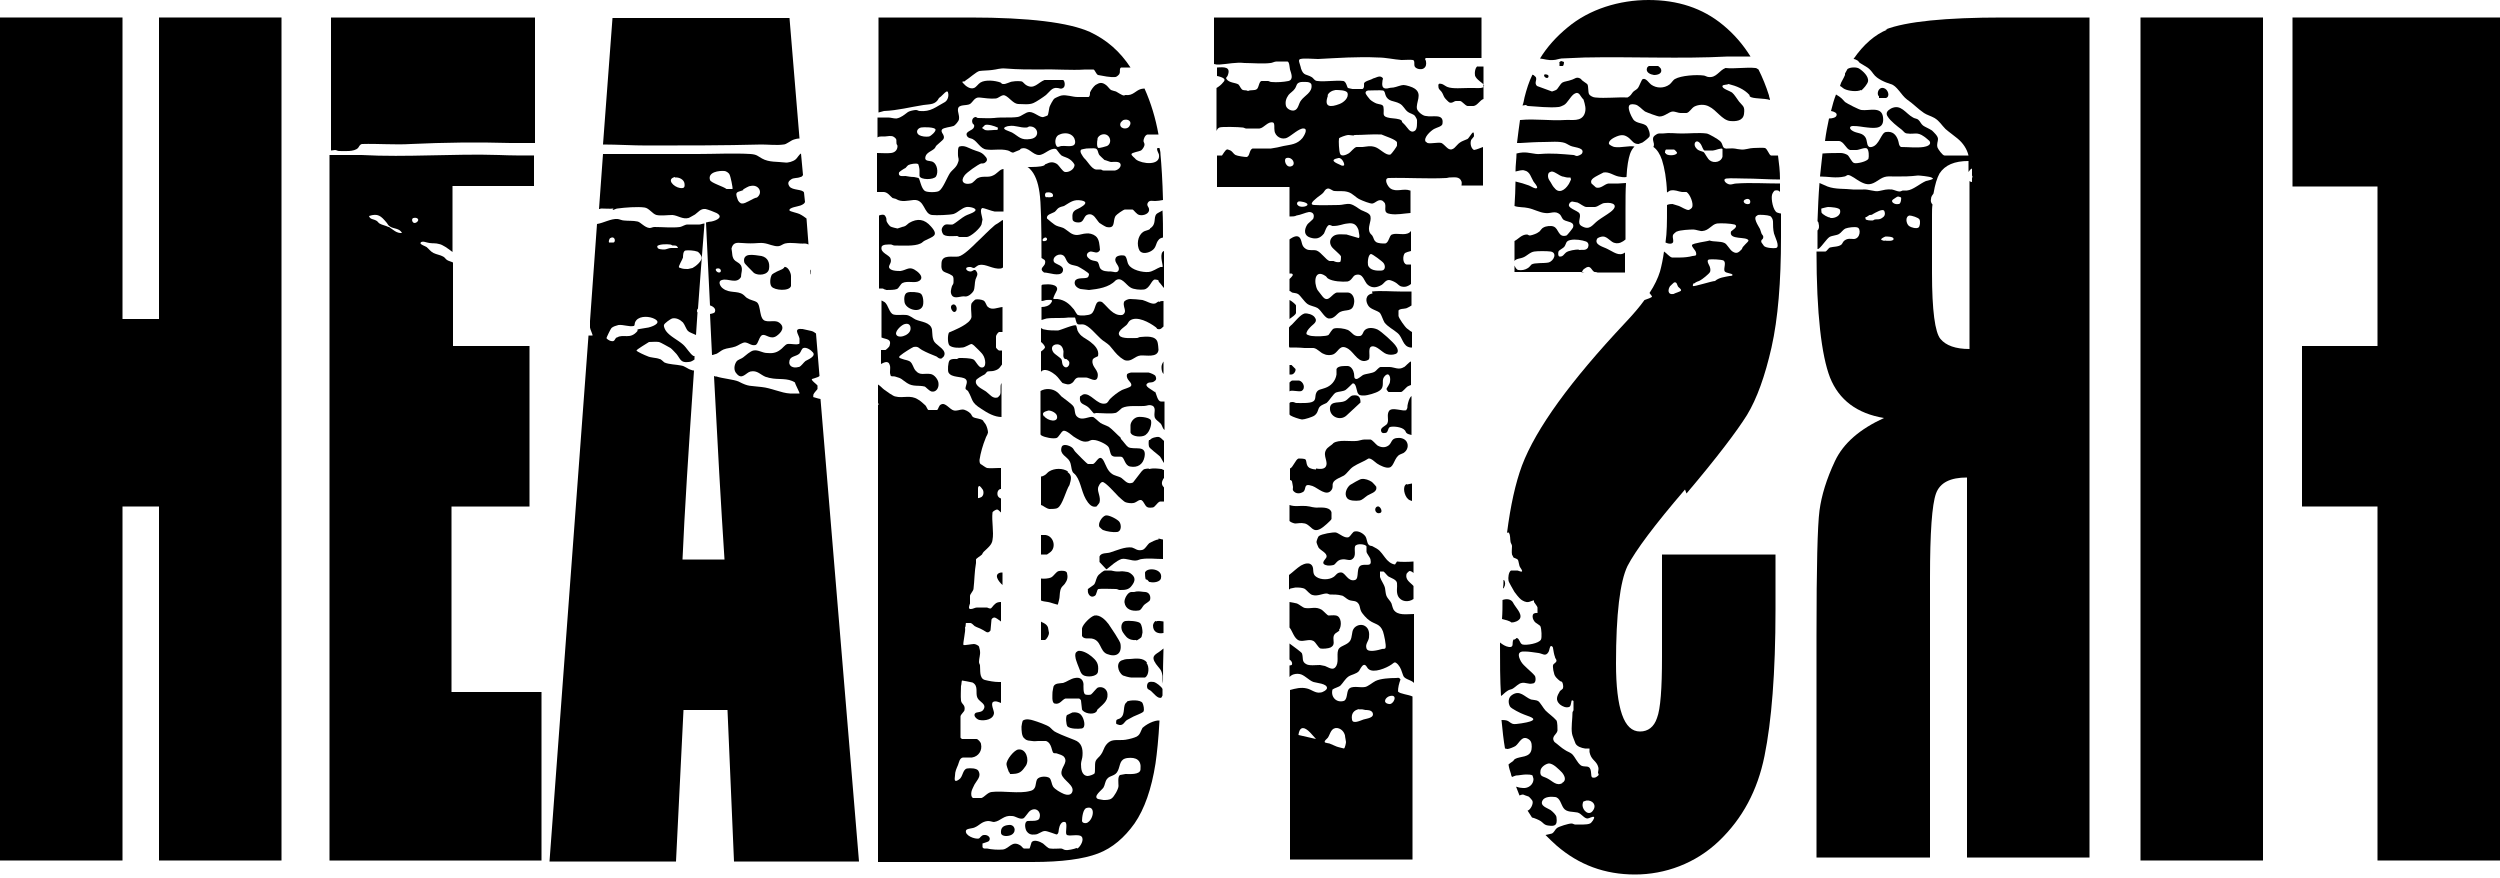 <svg viewBox="0 0 500 175.6" version="1.1" xmlns="http://www.w3.org/2000/svg" id="Layer_1">
  
  <polygon points="31.8 63.8 24.5 63.8 24.5 3.5 0 3.5 0 172.1 24.5 172.1 24.5 101.3 31.8 101.3 31.8 172.1 56.3 172.1 56.3 3.5 31.8 3.5 31.8 63.8"></polygon>
  <path d="M90.6,101.3h15.3v-32.1h-15.3v-16.7c-.4-.2-.9-.3-1.2-.5-.3-.2-.5-.6-.8-.7-.5-.3-1.3-.4-1.9-.7-.6-.3-.9-.8-1.4-1.2-.3-.2-1.3-.5-1.2-.8.2-.6,1.4,0,1.8,0,.6.1,1.3,0,1.9.2.7.1,1.8.9,2.7,1.6v-13.2h16.3v-6.1c-2.3,0-4.7,0-7-.1-9-.3-18.5.5-27.5,0-.7,0-.9,0-1.7,0-1.6,0-3.2,0-4.7,0v141.1h42.4v-33.7h-18v-37.1ZM77.7,45.4c-.6-.3-1.3-.4-1.8-.7-.3-.2-.4-.5-.7-.6-.5-.3-1.2-.2-1.4-.9,1.8-.6,2.4,0,3.5,1.3.2.2.3.6.7.8.7.5,1.9.3,2.4,1.3-1.1.1-1.8-.7-2.6-1.2ZM83.4,44.4c-.9.7-1.3-.7-.7-.8.7-.2,1.3.3.7.8Z"></path>
  <path d="M67.8,30.2c1.1,0,3,.2,3.8-.6.2-.2.3-.7.8-.8,3.2-.1,6.6.2,9.8,0,6.5-.3,13.3-.4,19.9-.2,1.7,0,3.3,0,4.9,0V3.5h-40.8v26.6c.3,0,.6-.1.8-.1.3,0,.5.2.8.2Z"></path>
  <path d="M162.7,79.2c-.3-.3.8-1.3.8-1.4,0-.2,0-.5,0-.7-.1-.2-1.4-1.1-1.1-1.3,0,0,1-.3,1.2-.4,0,0,.2-.1.3-.2l-.7-8.5c-.3-.2-.5-.4-.9-.5-.4-.1-1.4-.3-1.8-.4-1.9-.2-.8,1-.6,1.9,0,.2,0,.5,0,.8,0,.2,0,.3-.2.3-.5.2-1.5-.1-2.2,0-.5.1-1,.9-1.5,1.2-.8.6-1.6.7-2.6.6-.9,0-1.8-.7-2.7-.5-.6.1-1.6,1-2.1,1.4-.4.3-1,.4-1.3.8-.5.7-.6,1.8,0,2.4,1.1,1.4,1.9-.2,2.8-.4,1.4-.3,2,.7,3.1,1.1.2,0,.6.2.8.2,1.7.4,3.5-.1,5,.9,0,.3,1,2.1.9,2.2,0,0-1.7,0-1.9,0-1.8-.1-3.7-1.1-5.7-1.3-2.3-.3-2.5,0-4.6-1.1-.9-.4-3.2-.6-4.4-1-.2,0-.3,0-.5-.1.7,13.7,1.4,26,2.1,36.7h-8.4c.4-9.3,1.2-21.9,2.3-37.8-.2,0-.3,0-.5-.1-.8-.2-1.3-.8-2.1-.9-.9-.2-2.4-.2-3.3-.6-.3-.2-.7-.7-1-.7-.7-.3-1.7-.2-2.5-.6-.3-.1-2.1-.9-2.1-1.1,0-.2,2.2-1.5,2.5-1.7.6,0,1.4-.1,2,0,.2,0,2.1,1.1,2.3,1.2.3.2.9.9,1.2,1.2.8,1,.8,1.8,2.4,1.6.5,0,.9-.3,1.2-.5,0-.2,0-.4,0-.7,0,0-.1,0-.2,0-.7-.4-1.4-1.7-2.1-2.3-1-.9-2.6-1.6-3.4-2.7-.2-.3-.5-.9-.4-1.2,0-.3,1.3-1.2,1.6-1.3.8-.2,1.6.2,2.2.8.4.5.6,1.3,1,1.7.3.3,1,.5,1.6.8.1-1.5.2-2.9.3-4.5,0,0,0,0-.1-.2,0-.2,0-.4.2-.6.4-5.4.8-11,1.3-17-.4,0-.7.2-1,.2-.7,0-1.6,0-2.4,0-.5,0-1,.4-1.5.5-1.5.2-3.5,0-5.1,0-.4,0-.6.2-1,.2-1-.1-1.8-1.2-2.4-1.3-.9-.2-1.8-.1-2.7-.2-.4,0-1-.3-1.3-.3-1.3-.1-2.8.8-4.1,1l-1.4,19.4c0,.4,0,.8,0,1.3,0,.3.6,1.5.5,1.6,0,0-.4,0-.8,0l-7.8,105.2h25.3l1.5-30.3h8.8l1.3,30.3h25l-7.7-92.5c-.6-.1-1.4-.4-1.5-.4ZM136.6,51.5c0-.3,0-1.3.5-1.4.5-.1,1.8,0,2.3.2.3,0,.9.8.9,1.1.2.8-1.2,1.9-1.8,2.2-.1,0-.8.2-.9.2-.4,0-.8,0-1.2-.1,0,0-.6-.2-.6-.2-.2-.2.7-1.6.8-2ZM131.4,49.3c.2-.5,2.1-.5,2.6-.4.2,0,.3.1.5.2.4,0,.9-.1,1.1.5-.5,0-1,0-1.4,0-.4,0-1,.3-1.3.3-.4,0-1.6,0-1.4-.6ZM122.1,47.6c.9-.5,1.1.8.6.9-.1,0-.9,0-.9,0-.1-.1,0-.8.3-.9ZM123.3,67.5c-.4.3-.3.9-1.1.7-.2,0-.9-.4-.9-.6,0-.1.8-1.8,1-2,.3-.3,1-.5,1.4-.6,1-.1,2.2.4,3,.2.3,0,.2-.5.3-.7.5-1.3,2.4-1.3,3.5-.9,2.1.8.4,1.6-.8,1.9-.4.1-2.1.3-2.2.4,0,0,0,.2,0,.3-1.5,1.8-2.8.5-4.1,1.3ZM159.7,73.4c-1,.3-2.1-.1-1.8-1.3.2-.9,1.4-.8,2-1.4.3-.3.4-1,.8-1.1.6-.2,1.5.4,1.9.9.6.8-1,1.4-1.5,1.7-.4.3-.8,1-1.3,1.2Z"></path>
  <path d="M122.5,42c.3,0,.7-.3,1-.3,1.4-.2,4.1-.4,5.4-.2.9.1,1.6,1.3,2.4,1.5.9.2,2.2,0,3.2,0,1.1.1,2,.9,3.2.6.1,0,1.1-.6,1.3-.7.7-.5,1.1-1.2,2.1-1.1,0,0,0,0,0,0,0-.2,0-.5,0-.7,0,.3,0,.5,0,.7.5.1,1.8.6,2.2.8,1.5.8,0,1.5-1,1.7-.3,0-.7.1-1.1.2.3,5.7.5,11.3.8,16.6,0,0,0,0,.1,0,.5.2,1.1.6.9,1.2,0,.3-.5.4-1,.5.1,2.8.3,5.5.4,8.2.3,0,.6-.2.8-.2.5-.2,1-.7,1.5-.9.7-.3,1.6-.3,2.4-.6.6-.2,1.4-.9,2-.8.7.1,1.2.7,2,.5.6-.2.7-1.8,1.4-2,.7-.2,1.6,1,2.8.2,1-.7,1.8-1.8.5-2.7-.7-.5-1.8-.1-2.6-.3-1.5-.2-.9-3.2-1.9-3.8-.5-.3-1.3-.4-1.9-.8-.3-.2-.5-.5-.8-.7-1.1-.8-2.7-.2-4-1.2-.6-.4-1.1-1.5-.2-1.7,1.2-.4,2.9.9,3.8-.6,0-.8.4-1.5,0-2.3-.3-.5-.7-.6-1.1-.9-.8-.6-.6-1.6-.8-2.5.3-1.2,1-1.2,2.1-1.1,1.4.1,2,.1,3.4,0,1.4-.1,2.1.4,3.2.6,1.1.2,1.3-.3,2-.5,1.3-.3,2.7.1,4,0,.2,0,.5.1.7.2l-.4-5.2c-.4-.3-.8-.6-1.4-.9-.4-.2-1.9-.5-2-.7-.2-.6,1.7-.8,2.2-1,.5-.2.8-.4.9-.7l-.2-1.9c-.3-.7-2.3-.4-2.9-1.2-.4-.6-.3-1,.3-1.4.5-.4,1.2-.2,1.9-.5.2,0,.4-.2.5-.4l-.4-4.3s0,0,0,0c-.4.2-.8,1-1.1,1.2-.5.4-1.5.7-2.1.6-1.5-.2-3.2,0-4.6-.8-.9-.5-1-.8-2.3-.9-3.2-.2-7.3,0-10.6,0-2.4,0-4.8,0-7.2,0-3.9,0-7.8,0-11.7,0l-.8,11c.1,0,.2,0,.4-.1.8,0,1.8.1,2.5,0ZM143.9,54.5c-.5.1-1.1-.7-.5-.8.8-.2,1,.7.5.8ZM148.6,37.9c.4-.2,1.1-.7,1.5-.7,1.6-.4,2.6,1.3,1.3,2.3-.8.1-2.3,1.3-3,1.2-.4,0-.8-.5-.9-.9-.6-1.6,0-1.3,1.2-1.8ZM144.9,34.2c.3,0,.9.4,1,.7.2.3.7,2.7.6,2.9,0,0-1,0-1.2,0-.6-.5-3.1-1.2-3.3-1.8-.5-1.6,1.8-1.9,2.9-1.8ZM135,35.5c.8-.1,1.8.4,1.9,1.2.1.8-.1,1-.9.9-1.3-.2-2.8-1.8-1-2.2Z"></path>
  <path d="M156.9,53.5c-.1,0-.2.2-.4.3-.5.2-1.8.8-2.1,1.1-.4.6-.5,1.9-.1,2.4.6.8,3.6,1,3.9-.1,0-.3,0-1.7,0-2,0-.6-.6-2-1.4-1.8Z"></path>
  <path d="M149.8,51c-.8.1-1.2.7-.9,1.6,0,.1,1.7,1.8,1.9,2,.9.6,2.8.4,3-.8.2-1.2-.2-2.3-1.5-2.6-.7-.1-1.8-.3-2.5-.2Z"></path>
  <path d="M162.2,55v-1.1c-.2.2-.1.4-.1.6,0,.2,0,.3.1.4Z"></path>
  <path d="M152.3,28.9c1.3,0,3.1.2,4.4,0,.6,0,1.4-.8,2.1-1,.3-.1.7-.2,1.1-.2l-2-24.1h-35.4l-1.9,25.3c2.9,0,5.9.2,8.8.2,7.6,0,15.3,0,22.9-.2Z"></path>
  <path d="M231.2,124.2c-.3,0-.6.6-.6.9,0,1.4,1.1,1.7,2.1,1.5,0-.8,0-1.5,0-2.3-.6-.1-1.2-.2-1.5,0Z"></path>
  <path d="M177.8,72.7c.5.7,0,1.6.3,2.3,0,.4.6.2.9.3,1.5.4,1.3.6,2.4,1.3,1.2.8,2.3.4,3.5.7.2,0,.8.8,1.4,1,.9.2,1.5-.7,1.4-1.6,0-.7-.8-1.8-1.6-1.9-1.2-.2-2.1.4-3-.7-.5-.6-.5-1.3-1.1-1.8-.5-.3-1-.3-1.5-.5-.6-.2-1-.3-.3-.8.3-.3,2.2-1.5,2.5-1.6,1-.2,1.1.3,1.7.6.9.5,1.9.9,2.9,1.3.3.2.5.5,1,.4,0,0,.5-.4.5-.5.6-1.2-1.3-2-1.9-2.8-.5-.7-.4-1.7-.5-2.5-.3-1.5-2.2-1.5-3.3-2-.6-.3-1.1-.8-1.8-.9-.8-.1-1.9.1-2.6-.1-.9-.3-1-1.9-1.8-2.5-.1,0-.3-.2-.6-.3v7.4c.9.4,2.1.2,1.6,1.7,0,.1-.6.7-.8.8-.3,0-.6,0-.9,0v2.8c.6-.3,1.3-.7,1.7,0ZM181,64.8c.8-.2,1.2.3,1.1,1.1-.2,1.3-2.8,2-2.9.8,0-.7,1.2-1.8,1.8-1.9Z"></path>
  <path d="M200.5,44c-.5.4-1,.7-1.5,1-1.3,1.1-2.5,2.4-3.7,3.5-.8.8-2.6,2.6-3.6,2.8-1.1.2-3.3-.5-3.4,1.3-.2,2.2.8,1.6,2.1,2.5.4.2.3,1,.3,1.4,0,.3-.2.5-.3.7-.2.7-.4,1.3,0,1.9.6.8,1.8,0,2.7.2.6,0,1.3-.6,1.6-1.1.3-.6.2-1.6.4-2.3.2-.6.6-1,.2-1.6-.4-.7-.7,0-1.2,0-.9,0-1.4-1,0-.9.2,0,.4.2.7.2.2,0,.7-.6,1.1-.6,1.2-.3,2.7.9,4.2.7.2,0,.3-.1.5-.2v-9.4Z"></path>
  <path d="M179.2,39.8c1.1.7,2.4.3,3.5.2,2.3-.2,2,2.8,3.7,3,.9.1,3.5,0,4.3-.2.9-.3,1.6-1.2,2.6-1.4.7-.1,2.4.3,1.6.9-.5.4-1.4.6-1.9.9-.6.3-2.1,1.6-2.5,1.7-.8.1-1.4-.3-1.9.4-.4.5-.3,1,0,1.5.4.6,2,.4,2.8.4.2,0,.3.2.5.2.4,0,1.1,0,1.5,0,.8-.1,2.6-1.7,2.9-2.5,0-.2.2-.8.2-1,0-.4-.7-2.1,0-2.3.3,0,1.8.6,2.4.7.5,0,1.2,0,1.8,0v-8.5c-.2,0-.3.1-.4.1-.5.2-1,.9-1.7,1.2-1,.5-2,0-3,.5-.5.2-.9,1-1.5,1.1-1.3.3-2.1-.4-1.2-1.6.4-.6,2.7-2.2,3.3-2.4.2,0,.5,0,.7-.1.8-.5.5-1,0-1.5-.7-.8-1.5-.8-2.4-1.2-.8-.3-1.6-.9-2.6-.6-.4.1-.3,1.4-.3,1.8,0,.5.3.7,0,1.4-.3,1-1.1,1.4-1.6,2.1-.6.9-1.4,3.1-2.2,3.6-.5.3-2.3.3-2.8,0-.8-.5-1-2.4-1.3-2.6,0,0-.8-.2-.9-.2-.6,0-1.1-.1-1.7-.2-.6,0-1.5.2-1.3-.7,0-.1,1-.8,1.3-.9.2-.2.4-.5.6-.6.4-.2,1.5-.4,1.9-.2.1,0,.3.9.3,1.2,0,.4,0,.8,0,1.2.2.8,2.8.8,3.3.1.5-.8.3-2.6-.8-3-.6-.2-1.6,0-1.3-1,.2-.8,1.3-1.1,1.8-1.6.2-.2.2-.4.4-.6.3-.3,1.3-1.1,1.4-1.3.4-.8-.7-1.3-.3-1.9.3-.4,1.8-.5,2.3-.7.3-.1,1.1-1,1.1-1.4.1-.8-.3-1.4-.2-2,.1-1,1.7-.6,2.4-1,.6-.4.9-1.4,1.9-1.3,1,.1,2.2.3,3.2.2.6,0,1.3-.9,1.9-.6.9.4,1.6,1.6,2.6,1.7,1,0,2.2.2,3.1-.2.5-.2,2-1.2,2.5-1.6.7-.6,1.2-1.6,2.3-1.4.4,0,.6.3,1.1,0,.6-.3.3-1.6,0-1.6h-3.7c-1.3.5-2.1,2-3.7,1-.3-.2-.6-.6-.8-.7-.3-.1-1.4-.1-1.8,0-.6,0-1.4.6-2,.5-.3,0-.3-.2-.5-.3-1.1-.4-3-.6-4,0-.5.3-.8.9-1.3,1.1-.8.3-1.7-.4-2.2-1-.1-.2-.3-.2,0-.3.2,0,.4,0,.5-.2.7-.4,2.2-1.8,2.8-1.9.7-.1,1.8-.1,2.5-.2,1-.1,1.6-.4,2.7-.3,2.5.2,4.6.2,7.1.2,3-.1,5.9.2,8.9,0,.4,0,1.3,0,1.6,0,.3.1.5.9.9,1.1,1.1.2,2.4.5,3.5.4.2,0,.8-.5.8-.7.2-.4-.1-.9.3-1.2.6,0,1.3,0,1.9,0-2.1-3.2-4.7-5.5-8.1-7.1-4.2-1.9-12.2-2.9-24-2.9h-18.3v19l1.1-.3c2.7-.1,5.3-.8,7.9-1.2,1.3-.2,2.4,0,3.1-1.4.5-.3,1.1-1.1,1.5-1.3.2,0,.3,0,.3.2.2.6,0,1.5-.6,1.9-1.9,1-2.8,2-5.1,1.8-.2,0-.4-.2-.7-.2-.4,0-1.3.2-1.6.4-.7.5-1.3,1.1-2.3,1.3-.7,0-1.1-.2-1.7-.2-.6,0-1.4,0-2.1,0v4c.1-.1.3-.2.7-.2.6,0,1.1,0,1.7-.1.4,0,.6,0,.9.2.7.5.4.7.5,1.3,0,.2.2.3.2.5,0,.8-.5,1.3-1.3,1.4-.8.1-1.8,0-2.8,0v7.8c.5,0,1,0,1.4,0,.8.1,1.2.8,1.7,1.2ZM184.2,25.5c.5-.1,2.8-.1,2.9.4.1.4-.9,1.3-1.3,1.4-.6.1-1.5,0-2-.3-.7-.5-.4-1.3.4-1.5Z"></path>
  <path d="M224.8,19.1c-.4,0-1.2-.6-1.6-.8-.3-.1-.8-.2-1-.3-.3-.2-.7-.8-1-1-.8-.6-1.3-.5-2.1,0-.4.3-.9,1-1.1,1.5,0,.3,0,.8-.3.9-.3,0-1.7,0-2.2,0-1,0-2.2-.5-3.2-.3-.2,0-1.3.5-1.4.6-.3.2-.9,1.4-1,1.7-.1.3-.2,1.5-.4,1.7,0,0-.7.3-.8.3-.7.2-1.8-1-2.8-1-.8,0-1.6.9-2.4,1-1.4.2-3.2,0-4.7.2-1.3.1-1.9,0-3.2,0-.2,0-.3-.2-.5-.2-.6.1-.8.7-.6,1.2,0,.2.5.3.3.8-.2.8-1.9.8-1.4,1.8.3.5.7.4,1.1.6,1,.5,1.6,2,2.8,2.1,1.4.2,2.8-.2,4.3.2.4.1.7.5,1.1.4,0,0,.9-.4,1.2-.5.1,0,.2-.3.4-.3,1.4-.4,2.2,1.3,3.5,1.3,1.1,0,2.2-1.5,3.4-1.2.1,0,.7,1,1.1,1.3.5.3,1.2.4,1.7.8.3.2,1,.9.9,1.2-.1.8-1.1,1.4-1.9,1.3-.5-.1-1.1-1.2-1.6-1.6-.8-.5-1.4-.4-2.2,0-.2,0-.2.2-.4.3-.7.3-2.1.3-3.3.3.2.1.3.2.5.4,1,1,1.6,2.6,1.9,4.7.3,2,.4,6.4.4,13.1,0,0,0,0,0,0,.4.3.9.3.7,1.1-.1.6-1.3,1-.2,1.8,1,0,3.1.9,3.7-.1.6-1.3-1.4-1.5-1.7-2-.5-1,1.1-2,2-1.2.3.3.4.8.7,1.2.5.7,1.4.6,2.1.9.4.2,2.1,1.2,2.2,1.5,0,.2-.1.6-.3.7-.6.3-2.1-.1-2.5.7-.3.8.4,1.4,1.1,1.6.2,0,1.5.2,1.7.2,1.8-.2,4-.5,5.3-1.9,1.2-.9,2.1.9,3,1.4.6.4,2,.5,2.7.4,1.2-.2,1.5-2,2.2-2,.2,0,.7.1.7.2,0,0,0,.2.1.3.4.4.7.9,1,1.2,0-2.7,0-5.1,0-7.4-.1,0-.2.1-.3.2-.6.8.2,2.8,0,3,0,0-.2,0-.4,0-.8.3-1.5.9-2.4,1-1.2.1-3.4-.4-4-1.5-.3-.4-.3-1.7-.9-1.8-.5-.1-1.6,0-1.7.6-.3.9,1,1.5.6,2.4-.3.6-1.1.2-1.5.2-.7,0-1.8,0-2.2-.7-.2-.4-.2-1.1-.6-1.3-.5-.2-1.1-.1-1.6-.6-.7-.5-.5-1.2.3-1.4.7,0,1.4.6,1.9-.3-.1-.9-.1-2.2-.9-2.8-.5-.4-1.3-.6-1.9-.5-.5,0-1.3.3-1.8.3-1.1,0-1.6-.7-2.4-1.2-.5-.4-1.2-.4-1.8-.7-.3-.1-1.7-1.3-1.8-1.4-.2-.8,1-1,1.5-1.3.3-.2.5-.6.8-.8.3-.2.7-.3,1.1-.4,1.2-.7,1.9-1.4,3.5-1.1,1.1.2.9.7.1,1.2-1.1.8-2.1.5-1.9,2.5,0,.7,1.2.8,1.7.6.7-.4.6-1.3,1.4-1.5,1.2-.3,1.6,1,2.3,1.7.3.2,1.1.7,1.4.8,1.9.4,1.2-1.2,1.8-2.2.2-.3,1.6-1.3,1.9-1.3.3,0,1.2,0,1.5,0,.3.1.8,1,1.4,1.1.8.2,2.1-.3,1.9-1.2,0-.4-.6-.7-.2-1.3.3-.5.9-.3,1.4-.3.5,0,1.1-.1,1.6-.2-.1-3.9-.3-6.9-.5-9.1,0-.5-.1-.9-.2-1.3-.2,0-.4,0-.4,0-.3.3.3,1.1.3,1.4.3,2.2-3.4,1.8-4.6.9-.2-.3-1-.8-.9-1.1.1-.3,1.5-.5,1.9-.7.3-.2.7-.8.7-1.2,0-.3-.2-.5-.2-.7,0-.4.3-1.2.8-1.3h2.2c-.6-3.3-1.5-6.3-2.8-9.2-.3,0-.6.1-.7.1-1.1.3-1.6,1.4-3.1,1.2ZM199.6,26c-.8-.1-1.9.2-2.6,0,0,0-.6-.4-.6-.4,0,0,.5-.5.6-.6.6-.2,1.9.2,2.5.5.2,0,0,.3,0,.5ZM206.1,27.8c-2,.3-2.3-.5-3.7-1.3-.4-.2-1.1-.4-1.4-.6-.6-.4.5-.7.8-.7,1.3-.2,2.2.4,3.5.3.2,0,.3-.1.5-.2,1.8-.2,2.4,2.2.3,2.5ZM209.4,47.8c.1.4-.7.5-.8.4-.4-.4.7-1.1.8-.4ZM209.3,39.5c-.4-.1-.4-.9,0-1,.5-.1,1.4,0,1.3.7,0,.3-1,.3-1.3.2ZM212.3,29.2c-.3,0-.8.4-1,0-.4-.6-.3-1.8.4-2.2.2-.1.7-.3.9-.3,1.1-.2,2.2.3,2.4,1.4.3,1.6-1.6,1-2.6,1.1ZM219.5,27.8c0-.4.5-.8.9-.9,1.6-.4,2.2,1.7,1,2.3-.2.1-1.4.4-1.7.4-.4-.1-.3-1.4-.2-1.7ZM222.9,34.1c-.5,0-1.6,0-2.2,0-.2,0-.3-.1-.5-.2-.3,0-.7,0-1,0-.9-.1-1.7-1.7-2.4-2.3-.2-.3-1.1-1.4-.5-1.7,0,0,.8-.2,1-.2.4,0,1.5-.1,1.8,0,.5.1.5.9.7,1.2,0,.1,1,1,1.1,1.1.2,0,1.1.4,1.3.4.5,0,1.7-.2,1.9.4.2.6-.5,1.2-1.1,1.3ZM225.9,25.2c-.5.9-2.2.5-1.8-.6,0-.1.5-.6.6-.6.9-.3,1.8.3,1.2,1.2Z"></path>
  <path d="M177.3,58c.6,0,1.6,0,2.1-.2.4-.2.7-1,1.1-1.2,1-.5,2.5.1,3.3-.4,1-.6.2-1.5-.5-2-1.4-1.1-1.9-.2-3.2,0-.6,0-2.2,0-2.3-.8,0-.5.6-.9.3-1.7-.2-.7-2-1.1-1.8-2.2,0-.7,1.4-.6,1.9-.6.2,0,.4.2.7.2,1.4,0,4,.2,5.2-.4.3-.1.6-.5.9-.6,1.5-.8,2.9-.9,1.2-2.8-1.3-1.5-2.7-1.7-4.4-.7-.3.2-.6.6-1,.7-.2,0-1.2.4-1.3.4-.1,0-1.3-.3-1.4-.4-.3-.2-.7-.8-.8-1.1,0-.3,0-.6-.2-.9-.2-.5-.8-.4-1.3-.2v14.6c.2,0,.5,0,.7,0,.2,0,.3.2.5.2Z"></path>
  <path d="M230,45.8c-.4.3-1,.3-1.4.6-1.1.8-1.3,2.6-.7,3.7.5.8,1.8.5,2.5,0,.9-.6.7-1.4,1.3-2.1.2-.3.5-.4.9-.5,0-1.9,0-3.7-.1-5.4-.5.3-1,.5-1.2.7-.7.8.1,2-1.3,2.9Z"></path>
  <path d="M229.2,86.9c.7-.5,1.2-2,1-2.8-.2-.6-2-.8-2.6-.7-.7.1-1.4.8-1.5,1.6,0,.3,0,1.3,0,1.5.3.9,2.3,1,3,.5Z"></path>
  <path d="M209.4,110.9c0,0,.6-.4.7-.5,1.2-1,.6-3.2-1-3.4-.2,0-.6,0-.9,0v3.9c.4,0,.9,0,1.2,0Z"></path>
  <path d="M230.9,78.4c-.3-.4-2.4-1.2-1.3-1.8.3-.2.7,0,1.2-.3.5-.3.5-.6.3-1.1-.2-.3-1-.6-1.4-.7-.7,0-2.6,0-3.4,0-.2,0-.9.2-.9.4-.3,1.1,1.2,1.6.8,2.3-.2.3-1.4.6-1.8.8-.8.4-1.8,1.2-2.4,1.8-.3.3-.4.8-.9.9-1.7.4-3-2.3-4.5-1.8,0,0-.6.4-.6.4-.2,1.6.7,1.4,1.6,2.1.3.2,1.1,1.3,1.2,1.3,0,0,.3-.1.5-.1,1,0,2.8.2,3.7,0,.4,0,1-.7,1.4-1,1.2-.6,3-.3,4.4-.4.6,0,1-.4,1.8,0,.6.5.2,1.3.3,2,0,.7.9,1.1,1.3,1.6.2.3.3.7.5,1,0,0,.1.1.2.2v-5.7c-.3,0-.5,0-.7,0-.7,0-.9-1.5-1.2-2Z"></path>
  <path d="M229.7,93.7c-.7.1-.9,0-1.4.6l-1.7,2.2c-1.1.5-1.6-.4-2.3-.9-.6-.4-1.4-.4-2-.9-.8-.6-1.1-1.6-1.5-2.4-.9-1.8-1.5.3-2.2.5-.2,0-.8,0-1,0-.2,0-2.2-2.1-2.5-2.4-.3-.3-.4-.7-.7-.9-.5-.4-1.9-.9-2.1,0-.4,1.4,1.1,1.8,1.6,2.7.4.7.3,1.5.6,2.1,0,.2.5.5.7.8,1.1,1.5,1.1,3.7,2.4,5.4.4.5.9,1,1.7.8,0,0,.6-.7.6-.8.3-1-.4-2.1-.3-2.8,0-.4.5-1.3.9-1.3.6,0,2.6,2.3,3.2,2.9.2.2,1.1,1,1.3,1.1.4.2,1.3.3,1.7.2.7-.1,1.3-1.1,1.9-.3.6.8.5,1.4,1.9,1.2.5,0,.9-1,1.5-1.2.1,0,.5,0,.8,0v-2.8c-.4-.4-.6-.9-.2-1.6,0-.2.2-.2.2-.3v-1.6c-.2,0-.4-.2-.5-.2-.9-.1-1.6-.2-2.5,0Z"></path>
  <path d="M229.8,88c-.1.2-.1,1,0,1.3,0,.3,1.8,1.6,2.2,2,.3.4.5.9.8,1.3,0,0,0,0,0,0v-4.4c-.4-.4-.7-.7-1-.8-.5-.1-1.6.2-1.8.6Z"></path>
  <path d="M200.5,117v-2.5c0,0-.2,0-.3,0-1.6.3-.5,1.8.3,2.5Z"></path>
  <path d="M211.6,120.8s.3-1.1.3-1.3c.1-.7,0-1.3.4-2,.2-.3.5-.5.7-.8.5-.7.6-1.3.4-2.1-.1-.5-1.1-.5-1.6-.4-.6.1-1,1-1.6,1.3-.4.2-1.5.3-2,.2,0,0,0,0,0,0v3.1c0,.5,0,.8,0,1.3.4.2.9.2,1.4.3.3,0,1.8.6,2,.5Z"></path>
  <path d="M224.1,87.5c-.6-.5-1.7-1.7-2.3-2.1-.5-.3-1.2-.5-1.7-.8-.3-.2-1.3-1.2-1.5-1.2-.8-.2-2.1.8-3.1,0-.7-.5-.4-1.5-.8-2.1-.2-.4-1.9-1.6-2.4-2-.3-.3-.6-.7-.9-.9-.9-.7-2.3-.8-3.3-.2,0,0,0,0,0,0v8.7c0,0,.1.1.2.2.7.4,2.3.7,3,.5.4-.1.9-1.2,1.3-1.4.5-.3,1.7.8,2.1,1.1.8.5,1.8,1.2,2.7,1,.5,0,.6-.4,1.4-.3.7,0,2.5.8,2.9,1.4.3.4.3,1.6.8,1.8.5.3,1.4,0,1.9.2.5.3.6,1.7,1.6,1.9,1.5.3,2.6-.4,2.9-1.9.5-2.6-2.1-1.3-3.3-2-.3-.2-1-1.2-1.4-1.6ZM208.8,83.3c-.6-.8.2-1,.9-1.2.6,0,1.6.5,1.7,1.1.3,1.4-1.9,1-2.6,0Z"></path>
  <path d="M190.6,60.9c-.9.3-.1,1.6.3,1.5.8-.2.4-1.7-.3-1.5Z"></path>
  <path d="M201.3,152.9c0,.2.3,1.1.4,1.3,0,.2.3.3.3.6.7,0,1.6,0,2.2-.5.2-.1.9-1,1-1.2.7-1.2,0-3.4-1.5-3.2-.8,0-2.5,2.1-2.4,3Z"></path>
  <path d="M232.7,74.8v-2.5c-.2.3-.4.7-.4,1.1,0,.6.1,1.1.4,1.4Z"></path>
  <path d="M231.8,60.3c-.3,0-.6.4-.8.4-.7.2-1.7-.5-2.5-.7-.7-.1-1.9-.2-2.5-.2-.4,0-1.1.3-1.2.6-.2.7.2,1.3.2,1.8,0,.3-.2.7-.6.8-1.8.2-2.8-1.6-4-2.6-1.6-.6-1.1,1.7-2.2,2.4-.5.3-2.1.4-2.6.2-.2,0-.6-.8-.8-1.1-.9-1.1-1.8-1.9-3.3-2.1-.2,0-.7,0-.8,0-.2-.2.6-1.5.7-1.8.3-1.2-1.8-1.2-2.6-1.1-.2,0-.4,0-.5.2v3.1c.4,0,.8-.2,1-.2.7,0,1.5-.2.9.6-.4.6-1.2.8-1.9.8,0,0,0,0,0,0v2.6c.4-.1.9-.3,1-.3,1.4-.2,3,0,4.4-.2.2,0,1.2,0,1.3,0,.1.1.2,1.1.5,1.3.2.2.9,0,1.2.1,1.1.2,2.5,2,3.4,2.8.5.5,1.3.9,1.8,1.4.8.9,1.2,1.6,2.2,2.4.3.2.8.6,1.1.6,1.2.2,1.8-.9,2.9-1,1.1-.1,3.4.5,3.6-1.1,0-.3-.1-1.3-.2-1.6-.4-1.3-2.3-1.1-3.4-1-.3,0-.5.2-.7.2-.8,0-3.1.2-3.5-.5-.6-.8,1-1.7,1.4-2.1.3-.3.4-.7.7-.9,1.4-1,3.9.4,5.1,1.3.2.1.3.4.4.4.7.2.9-.3,1.2-.5v-2.2c0-1,0-2,0-2.9-.3,0-.6,0-.9.2Z"></path>
  <path d="M199.9,66.4c.1,0,.3,0,.6,0v-5c-1,.1-2.1.7-2.9,0-.4-.3-.4-1-.9-1.3-.4-.2-1.2-.3-1.6-.2-.1,0-.7.6-.8.8-.2.6,0,1.9,0,2.7-.2,1.4-3.4,2.6-4.5,3.1-.3.5-.3,2.2.1,2.6.6.5,1.9.5,2.6.4.5,0,1.5-.7,1.8-.7.1,0,.4.2.5.3.3.3,1.6,1.5,1.8,1.9.5.7.8,2.6-.3,2.5-.6,0-1.2-1.4-1.6-1.6-.6-.3-2.1-.3-2.8-.3-.2,0-.3.1-.5.2-.5,0-1.1-.1-1.5.3-.3.4-.4,2-.2,2.4.6,1.1,2.6.7,3.4,1.3.6.5,0,1.3,0,1.9,0,.2.3.3.5.5,1.1,1.9.5,2.2,2.7,3.6,1.2.8,2.6,1.6,4,1.6v-6.8c-.4.6,0,1.8-.3,2.4,0,0-.4.5-.5.5-1,.3-1.6-.7-2.3-1.2-.7-.5-2.3-1.1-2-2.2,0-.3,1.3-1,1.7-1.2.2-.1.4-.5.6-.6.4-.1,1,0,1.5-.2.9-.3,1-.7,1.4-1.2v-2.8c-.2,0-.4,0-.6,0-.1,0-.6-.5-.6-.6,0-.3,0-1.8,0-2.2,0-.3.4-.8.6-.9Z"></path>
  <path d="M219.6,71.2c.3-1.2-.7-2.2-1.5-2.8-1-.8-2-1-2.6-2.3-.1-.3-.2-1-.3-1-.3-.3-3,.9-3.6,1-.7,0-2,0-2.7-.2-.3,0-.5-.2-.7-.3v2.8c.4.3.7.7.8,1,0,.3-.4.6-.8.9v4.2c0-.2.1-.3.3-.4.8-.4,2,.4,2.6.9.6.5.9,1.1,1.4,1.6.7.2,1.2.5,1.9,0,.5-.3.5-1,1.3-1.1.4,0,1.2,0,1.5,0,.6,0,2,1.1,2.3,0,.4-1.5-1.2-2-1-3.4,0-.6,1.1-.7,1.2-1ZM212.7,73.2c-.4-.5-.2-.9-.4-1.3-.1-.3-1.3-1-1.6-1.4-.5-.7-.4-1.4.4-1.6,1-.2,1.5.5,1.6,1.4,0,.5-.2,1.2.3,1.5.2,0,.4,0,.5.2.9.5,0,2.1-.8,1.2Z"></path>
  <path d="M181.5,58.5c-.7.2-.7,1.3-.6,1.9.2,1.4,2.9,2.3,3.6.9.3-.5.2-2.3-.4-2.6-.4-.3-2.1-.4-2.6-.2Z"></path>
  <path d="M225.4,140.4c-1,.6-.2,2.4-1.3,3.2-.2.2-.6.2-.8.4-.1.2-.1.8,0,.8,0,0,.5.2.6.2.8.1,1-.7,1.5-1,.4-.2.9-.5,1.3-.7.4-.2,1.8-.7,2-1,.2-.4,0-1.3-.2-1.7-.4-.7-2.5-.6-3.1-.3Z"></path>
  <path d="M227.3,128.1c.1,0,1-.6,1-.7,0,0,.2-.8.2-.9,0-.5-.1-1.5-.5-1.9-.5-.4-2.3-.5-2.9-.4-1,.2-1,1.6-.5,2.3.1.2.6.8.7.9.5.5,1.3.7,1.9.6Z"></path>
  <path d="M229.4,132.5c-.8-1-2.2-.8-3.4-.7-.3,0-1,0-1.4.2-1.5.3-1.1,2.4,0,3.1.2.1,1.3.4,1.6.4.5,0,2.5,0,2.8,0,.8-.4.9-2.2.3-2.9Z"></path>
  <path d="M230,116.4c.7.2,2.1,0,2.2-.8.4-1.9-2.8-2.2-3.2-1.1,0,.2,0,1.3.2,1.4,0,0,.2,0,.3.1.1.1.3.4.4.4Z"></path>
  <path d="M230.8,136.4c-.3,0-.6-.1-.9,0-.5.1-.6.9-.4,1.3.1.2.5.3.7.5.5.4,1.4,1.7,2.1,1.3,0,0,.1-.2.2-.4,0-.4,0-.8,0-1.3-.2-.5-1.3-1.3-1.7-1.4Z"></path>
  <path d="M231.7,107.9c-.5,0-1.4.5-1.8.7-.5.4-.9,1.3-1.5,1.4-1,.2-1.3-.3-2-.5-1.4-.2-3.1.6-4.4,1-.6.2-1.8,0-2.1.8,0,.2,0,.9,0,1.1,0,0,1.2,1.3,1.3,1.4,0,0,.1.1.2,0,.9-.7,1.8-1.6,2.9-2,.9-.2,2,.4,2.9.3.4,0,.8-.3,1.2-.3,1.3-.2,2.8,0,4.2,0v-3.9s0,0,0,0c-.2,0-.8-.2-.9-.2Z"></path>
  <path d="M220.6,106c.7.3,2.1.5,2.8.4.9-.1.9-1.4.5-2-.3-.5-2.2-1.5-2.8-1.3-.7.2-1.6,1.6-1.2,2.3,0,0,.6.6.7.6Z"></path>
  <path d="M215.5,130.3c-.5.1-.5.8-.4,1.2,0,.4.7,2.1.9,2.6.1.3.3.7.6.9.7.5,2.9.4,3-.7.2-1.6-.3-2.2-1.4-3.1-.6-.5-1.8-1.2-2.7-1Z"></path>
  <path d="M216.4,125.8c0,.3,0,1.2,0,1.4.4.7,1.2.4,1.9.5,2,.3,1.6,2.5,3.1,3.1,1.8.7,3,0,2.7-2,0-.5-2-3.4-2.4-4-.6-.8-1.7-1.9-2.8-1.7-.8.2-2.4,1.8-2.5,2.6Z"></path>
  <path d="M212.5,136.6c-.6.1-1.5,0-1.8.7,0,.1-.2.9-.2,1.1,0,.6-.2,2.1.4,2.3,1.1.3,1.5-.8,2.2-1,.3,0,2.4,0,2.7,0,.1,0,.4.3.4.4l.2,1.8c.4.8,2.2,1.1,2.8.5.2-.1.2-.4.3-.5.9-.9,2.1-1.6,2-3,0-1-.9-1.7-1.9-1.4-.3.1-1.1,1.2-1.4,1.4-.2.1-.9.1-1.1,0-.5-.1-.4-1.7-.4-2.1-.1-1-.8-1.4-1.7-1.2-.8.1-1.7.8-2.4,1Z"></path>
  <path d="M214.5,142.5c-.1,0-1,.5-1.1.5-.3.3-.2,1.9.1,2.3.6.5,2.1.5,2.8.4,1-.1.5-2,0-2.6-.4-.6-1.2-.7-1.9-.6Z"></path>
  <path d="M227.2,118.3c0,0-.2.1-.4.1-.2,0-.4,0-.6,0-.7.1-1.4,1.4-1.3,2.1.2,1.4,1.5,1.8,2.8,1.6.5,0,.8-.8,1.1-1.1.3-.3,1.1-.7,1.2-1,.2-.7-.1-1.5-.9-1.6-.5,0-1.3-.2-1.8-.1Z"></path>
  <path d="M217.6,117.9c-.2.8.5,1.8,1.3,1.3.5-.2.4-1.3.8-1.4.5-.1,2.9,0,3.5,0,.3,0,.5.2.7.2,1,0,1.8,0,2.4-.8.8-1,.9-1.8-.3-2.6-.5-.3-.7-.2-1.1-.3-.8-.1-.6,0-1.3,0-.6,0-.9-.1-1.4-.2-.3,0-.8,0-1.2,0-.3,0-1.1.7-1.3.9-.5.6-.5,1.3-.8,1.8-.2.3-1.3.9-1.4,1.1Z"></path>
  <path d="M213.6,94.3c-1-.7-2.7-.7-3.8,0-.3.2-.5.5-.8.7-.2.1-.5.3-.8.3v5.7c.6.2,1,.7,1.7.8.4,0,1.3,0,1.6-.2,1-.5,1.7-3.6,2.4-4.6.3-1.1.6-1.9-.4-2.6Z"></path>
  <path d="M201.7,165c-1,.1-1.6.5-1.5,1.6.1.8,1.6.7,2.2.3,1-.7.5-2.1-.7-1.9Z"></path>
  <path d="M228.7,145.3c-.7.9-.5,1.8-1.8,2.2-.5.2-1.8.5-2.3.5-1.4.1-2.4-.3-3.4,1-.4.5-.6,1.4-1,1.9-.3.5-.9.8-1.1,1.4-.2.6,0,2-.2,2.4-.2.2-1,.5-1.4.5-1.2-.1-1.3-1.5-1.3-2.4,0-.5.3-1.2.3-1.7.1-1.4-.2-2.6-1.6-3.1-1.2-.5-2.4-.9-3.6-1.5-.7-.3-.9-.7-1.4-1.1-.5-.4-2.5-1.1-3.2-1.3-.6-.2-1.5-.4-2.1,0-.1,0-.3,1-.3,1.2,0,.7,0,2,.6,2.4.5.5.9.4,1.5.5.7.1.6,0,1.2,0,.5,0,1.2,0,1.6,0,1.2.4,1.1,2.1,1.5,2.4.2.1.5,0,.7.1.5.2,1.2.3,1.5.8.7,1.1-.8,2-.6,3.3.3,1.3,2.8,2.3,2.1,3.7-.3.6-1.1.5-1.6.3-.7-.3-1.8-.9-2.2-1.5-.3-.5-.3-1.3-.7-1.7-.5-.4-2.1-.4-2.5.3-.4.8,0,2-1.4,2.3-2.2.6-5.4-.1-7.7.2-.8.1-1.4,1-2,1.2-.3,0-1.5,0-1.7,0-.4-.2-.4-.9-.3-1.3,0-.2.5-1.2.6-1.4.5-.9,1.4-1.6.8-2.7-.3-.6-1.7-.6-2.3-.5-.9.2-.8,1.7-1.6,2.2-1,.7-.9,0-.8-.8,0-.8.3-1.4.6-2.1.2-.5.3-1.4,1-1.5.6,0,1.2,0,1.8,0,1.3-.2,2.1-1.4,1.8-2.7,0-.3-.6-1-.9-1h-2.9s-.3-.2-.3-.3v-4.2c0-.4.8-1,.8-1.3.2-1.1-.6-1.1-.7-1.9-.1-.9,0-2,0-2.9.1-.2.1-1,.2-1.1,0,0,1.8.3,2.1.4,1.3.7.5,2.1,1,3.1.4.8,1.9,1.2,1.2,2.3-.4.7-1.4.4-1.7.8-.4.5.4,1.2.9,1.3,1.1.2,2.8-.1,2.9-1.4,0-.5-.7-1.8-.2-2.2.5-.3,1.1,0,1.6.2v-4.2c-.1,0-.3,0-.5,0-.8,0-1.9-.2-2.7-.4-1.2-.3-.9-2-1-2.9,0-.2-.2-.4-.2-.7,0-.8.3-1.4.2-2.2,0-.2-.2-.8-.2-.9-.1-.2-.7-.5-1-.5-.4,0-1.9.3-2.1.2-.2-.2.5-2.9.3-3.5.2-.2.1-.9.2-.9,0,0,.8,0,.9,0,.2,0,.6.4.8.6.5.3,1,.4,1.5.7.7.3,1.1,1,1.7.2l.2-2.2c.1-.2.3-.4.6-.4.2,0,.8.4,1.3.8v-3.9c-.5,0-.9.1-1.2.4-.3.2-.7.9-.9.9-.3,0-.4-.1-.7-.2-.6,0-1.5,0-2,0-.4,0-.8.3-1.2.3-.7.1-.3-.8-.2-1.1,0-.5,0-1,0-1.5,0-.4.6-.9.7-1.4.2-1.7.2-3.6.5-5.2,0-.2,0-.4,0-.7,0-.2.9-.7,1.2-1,.1-.2.2-.4.3-.5.7-.7,1.7-1.4,1.8-2.4.3-1.6-.2-3.8,0-5.5,0-.2.7-.6.9-.6.2,0,.5.3.8.6v-2.8c-.3-.1-.6-.3-.7-.7-.1-.5.1-1.1.6-1.2,0,0,0,0,.1,0v-4.2c-.2,0-.4,0-.5,0-.7,0-1.6.1-2.3,0-.5-.2-.9-.6-1.3-.8-.2-.2-.2-.6-.2-.8.2-1.4.7-3.1,1.2-4.3.1-.4.4-.7.5-1.2,0-.4-.2-1.1-.4-1.5,0-.1-.6-.8-.6-.9-.4-.4-1.6-.4-2-.7-.2-.1-.3-.5-.5-.7-.4-.4-1.1-.8-1.6-.8-.5,0-1,.3-1.7.2-.9-.2-1.7-1.7-2.6-1.2-.5.2-.5,1-.8,1.1-.2,0-1.5,0-1.7,0-.2,0-.4-.7-.6-.9-.2-.2-1.2-1.1-1.5-1.2-1.5-1-3-.2-4.5-.6-.4,0-1.9-1.1-2.3-1.4-.4-.3-.7-.7-1.2-1v3.7c0,0,.1.2.2.3,0,0,0,0-.2,0v91.5h30.9c5.9,0,10.2-.6,13.1-1.7,2.9-1.1,5.3-3.2,7.3-6,2-2.9,3.4-6.9,4.2-12,.3-2.1.6-4.9.8-8.6,0,0,0,0,0,0-1-.1-2.8.8-3.5,1.6ZM195.6,97.8c0-.2,0-.6.3-.6.1,0,.6.6.7.8.2.5.1,1.1-.3,1.4,0,0-.6.3-.7.2,0,0,0-1.7,0-1.9ZM215.3,169.6c-.4.2-1.8.5-2.2.4-.3,0-.6-.3-.9-.3-.7,0-1.5.1-2.2,0-.4,0-1-.7-1.4-1-.6-.4-1.9-.9-2.3-.2-.1.2-.3,1.1-.4,1.2,0,0-.9,0-1.1,0-.2,0-.5-.5-.7-.6-1.7-1.1-2.2.6-3.5.8-1,.1-2.3,0-3.2-.2-.3,0-.8.1-.9-.3,0-.1,0-.7,0-.7.2-.1,1.1-.3,1.3-.5.5-.7-.3-1.3-1-1.2-.5,0-.8.6-1,.7-.8.2-2.9-.6-2.6-1.6.1-.4,1.3-.4,1.7-.6,1-.4,1.4-1.2,2.7-1.3.5,0,.9.2,1.2.2,1.4-.2,1.9-1.4,3.6-1.2.7,0,1.4.7,2.2.5.4-.1,1-1.3,1.5-1.6,1.1-.7,2.2.2,1.8,1.5-.2.8-1.9.5-2.4.6-.7.2-.5,1.5-.2,2,.4.6.9.8,1.7.7.7,0,1.3-.7,2-.7.5,0,2.2.7,2.3.7.5-.1.4-.9.5-1.2.1-.6.5-1.5,1.2-1.3.6.2,0,2.1.3,2.5.3.5,2.4-.2,3,.4.6.6-.2,2-.8,2.4ZM217.6,164.5c-.4.2-1.1.2-1.2-.3,0-.7.2-2.4.9-2.6,1.9-.6,1.4,2.3.2,2.9ZM228.1,153.9c-.1,1.1-2.2.9-3,.9-.1,0-1.1.2-1.1.2-.5.3-.3,1.6-.3,2.2,0,.6-.9,2.2-1.4,2.5-.4.3-1.1.3-1.6.3-.2,0-1-.2-1.1-.2-1.1-.5.8-1.8,1.1-2.3.3-.5.3-1.2.7-1.7.6-.8,1.7-.5,2.2-1.7.5-1.1.3-2.3,1.9-2.5,1.7-.2,2.8.4,2.6,2.2Z"></path>
  <path d="M208.2,124.3c0,1.3,0,2.5,0,3.7.2,0,.5,0,.8,0,.4-.2.8-1,.8-1.4,0-.1-.2-1-.2-1.1-.2-.6-.8-.9-1.3-1.1Z"></path>
  <path d="M231.2,132.8c.7,1,1.1,1,1.3,2.4,0,.5,0,1,.1,1.5,0-2.2,0-4.5.1-7-.1.1-.3.2-.5.4-1,.8-2.2,1-1,2.7Z"></path>
  <polygon points="458.5 3.5 458.5 37.3 475.5 37.3 475.5 69.2 460.4 69.2 460.4 101.3 475.5 101.3 475.5 172.1 500 172.1 500 3.5 458.5 3.5"></polygon>
  <rect height="168.6" width="24.5" y="3.5" x="428.1"></rect>
  <path d="M372.2,18.1c.4-.2,1.3-1.3,1.4-1.8.2-1-1-2.1-1.8-2.6-.5-.3-1.7-.3-2.3.1-.2.3-.3.6-.5.9,0,0,0,.2,0,.3-.1.3-.4.8-.6,1.2-.2.3-.3.7-.4,1,.3.1.5.4.9.6.8.4,2.5.6,3.3.2Z"></path>
  <path d="M376,19.6s1.1,0,1.2,0c.9-.3.4-1.8-.5-2-.8-.2-1.3.7-1.1,1.4,0,.1.2.2.2.3,0,.1,0,.3,0,.3Z"></path>
  <path d="M377.5,5.9c-2.5,1-4.8,3-6.8,5.9.3,0,.6.2.8.3.2.1.3.4.5.5,1.4.9,1.7.8,2.7,2.2.7,1,2.4,1.7,3.4,2,1.3.3,2.1,2.2,3.3,3.1,1.2.8,2.2,1.9,3.4,2.7.6.4,1.4.6,2.1,1,1,.6,1.4,1.4,2.2,2.2.8.7,1.7,1.3,2.4,1.9,1.1.9,1.9,2.1,2.2,3.4h-4.8c-.4,0-1.3-1.3-1.4-1.6-.2-.7.1-1.2.1-1.7,0-.6-.8-1.3-1.2-1.7-.6-.4-1.4-.7-1.8-1-.4-.3-.6-.9-1-1.2-.3-.2-.7-.2-1-.4-1.5-.8-2.4-2.8-4.4-1.8-.7.4-1.2.9-.6,1.7.5.8,1.9,1.9,2.7,2.5.4.3.6.8,1.2.8,1.4.2,1.9-.4,3.3.6.2.1,1.1.9,1.1.9.5.8-.6,1.1-1.2,1.2-1.4.2-3.1,0-4.5,0-.5-.3-.4-.9-.6-1.4-.4-1.1-1.1-1.8-2.4-1.6-1,.1-1.3,2.7-2.9,3-1,.2-.8-1-1.1-1.7-.6-1.3-1.8-.9-2.8-1.6-.6-.4-.5-.9.2-.9,1.2,0,1.8.2,2.9.3,1.8.2,3.4.2,3.1-2.1-.3-2.2-2.8-1.2-4.3-1.4-.4,0-2.9-1.3-3.3-1.6-.3-.3-.6-.7-.9-.9-.2-.2-.6-.4-.9-.6-.4,1-.7,2.1-1,3.3.6.1,1.3.4,1.1.9-.1.4-.8.6-1.5.6-.3,1.4-.6,2.9-.8,4.5,1.1,0,2.5,0,2.8,0,1,.1,1.4,1.6,2.2,1.8.2,0,1,0,1.3,0,.5,0,1.7-.6,2.1-.3.4.3.4,1.6.3,2-.2.6-2.4,1.1-2.9.9-.5-.2-.9-1.3-1.3-1.6-.3-.2-.9-.4-1.3-.4-.9,0-2.6,0-3.7.1-.2,1.5-.3,3-.5,4.6,1.7,0,3.1.4,4.9,0,.2,0,.5-.3.7-.3.6,0,1.8,1,2.4,1.3,1.1.6,1.9.8,3.1.1,1.7-1.1,1.8-1.2,4-1.1,1.7,0,2.8,0,4.5-.2.4,0,2.3.2,2.7.4,0,0,.3.2.3.2,0,.2-1,.4-1.4.5-1.2.5-2.6,1.8-3.8,1.9-.3,0-.6,0-.8,0-.2,0-.4.2-.7.2-.4,0-1-.3-1.5-.4-1.1-.1-1.6.1-2.6.3-.9.2-2.1-.4-3.2-.3-.9,0-1,0-2,0-1.7-.2-3.5,0-5.1-.6-.5-.2-1.1-.5-1.6-.7-.2,2.4-.3,4.9-.4,7.6,0,.1.2.2.2.4.2.8.1,1.2-.2,1.5,0,1,0,2,0,3s0,.4,0,.7c0,0,.2,0,.3-.1.7-.6,1.5-1.9,2.1-2.3.5-.3,1.4-.3,1.9-.6.5-.3.7-.8,1.3-1.1.5-.2,1.9-.4,2.4-.2.7.2.6,2.2-.7,2.3-.7,0-1.2-.2-1.9.3-.3.2-.4.6-.6.8-.6.5-1.6.4-2.3.6-.3.1-.6.7-.9.8-.3,0-.7,0-1,0-.2,0-.5,0-.8,0,0,12.4,1,20.8,2.7,25.2,1.8,4.5,5.4,7.2,10.8,8.1-4.8,2.2-8.1,5-9.8,8.6s-2.7,6.9-3.1,9.9c-.4,3-.6,11.3-.6,24.9v44.5h22.7v-56c0-9,.4-14.6,1.2-16.8.8-2.2,2.9-3.2,6.2-3.2v76h24.5V3.5h-17.3c-11.5,0-19.4.8-23.5,2.4ZM366,43.5c-.4,0-1.5-.6-1.7-1,0-.2-.1-.8,0-.8,0,0,1.1-.3,1.3-.3.5,0,2.3.1,2.4.6.3,1.1-1,1.7-1.9,1.6ZM375,43.9c-.2,0-.3.2-.5.2-.3,0-1.3,0-1.4-.3,0,0,0-.4,0-.4,0,0,.1,0,.2,0,.2-.1.4-.3.6-.4.2,0,.5,0,.7-.2.4-.2,2.1-1.3,2.3-.5.2.6,0,1-.5,1.3-.6.4-.9.2-1.4.3ZM376.9,48.2c0,0-.6-.2-.6-.2-.3-.2.5-.6.8-.7.3,0,1.5,0,1.6.4.2.6-1.4.5-1.8.4ZM379.7,40.8c-.8.2-1.7-.5-1.1-.9.2-.1.8-.6,1-.6,0,0,.5.1.6.2.1.1,0,1.2-.4,1.3ZM383.7,45.5c-.4.3-1.5,0-1.9-.3-.6-.5-.8-1.9.1-2.1.4,0,1.8.4,2,.8.2.4.1,1.4-.2,1.6ZM394.5,35.3c0,.1-.1.3-.1.4,0,.2,0,.7,0,.7,0,0-.3,0-.5-.2v33.6c-2.8,0-4.7-.7-5.8-2s-1.7-5.7-1.7-13.2v-9.3c0-.7,0-1.3,0-1.9,0-.2,0-.3,0-.5,0-.7,0-1.4.1-2-.3-.3-.4-.7-.3-1.1,0-.5.3-.8.5-1.1.3-1.8.7-3.1,1.2-4,1.1-1.7,3-2.5,5.8-2.5v2.2c.2-.3.4-.6.7-.7,0,.5,0,1,0,1.4Z"></path>
  <path d="M312.2,11.7c1.5-.1,3.2-.1,4.7-.2,9.5-.2,19.2.3,28.7-.2,1.1,0,1.6,0,2.7,0,.6,0,1.2,0,1.8,0-1.5-2.4-3.3-4.5-5.5-6.3-4.1-3.4-9.1-5-14.9-5s-11.8,1.8-16.2,5.5c-2.2,1.8-4.1,3.9-5.5,6.2.9.1,1.6.4,2.7.3.5,0,1.2-.3,1.7-.3Z"></path>
  <path d="M300.7,116c0,.6,0,1.1-.1,1.7,0,0,.2-.1.2-.2.3-.5.3-1.1,0-1.5Z"></path>
  <path d="M337.3,98.7c6.1-7.2,10.1-12.5,12.1-15.7,2-3.3,3.6-7.8,4.9-13.5,1.3-5.8,1.9-13.1,1.9-22.1s0-3.2,0-4.7c-.3,0-.7-.2-.8-.2-.8-.4-1.2-2.7-1-3.5,0-.2.4-.9.6-.9.5-.1.8,0,1,.3,0-.6,0-1.1,0-1.7-2.9,0-5.9-.2-8.7,0-.5,0-.8.2-1.3.2-.9-.1-1.6-1.1-.7-1.2.9-.1,2.4,0,3.4,0,2.5,0,4.9.2,7.3.2,0-1.7-.2-3.3-.4-4.8-.2,0-.5,0-.7,0-.2,0-.4,0-.7,0-.4-.1-.7-1.3-1.2-1.5-.3-.1-1.9,0-2.3,0-.8,0-1.7.4-2.5.3-1.2-.1-1.1-.3-2.5-.2-1.5.2-.9-.8-1.7-1.5-.3-.3-2.3-1.5-2.7-1.5-1.4-.2-3.4,0-4.9,0-1.5,0-2.3-.2-3.9,0-.6,0-.9-.1-1.4.3-1.1.7,0,1.6-.4,2.3,0,0,0,0,0,.1.7.5,1.3,1.4,1.7,2.6.5,1.6.9,3.7,1,6.5.3-.2.6-.4.7-.4.9-.2,1.5.2,2.3.3.3,0,.6,0,.9,0,.7.4,1.5,2.4,1.1,3.1,0,.1-.5.5-.7.5-.5,0-1.4-.6-1.9-.8-.3-.1-1-.3-1.3-.4-.2,0-.7,0-1.1.2,0,.2,0,.5,0,.7,0,2.6,0,4.8-.3,6.8.4.2.9.3,1.2.2.7-.2.1-1.1.3-1.7,0-.1.6-.7.8-.7.6-.3,2.6-.4,3.3-.4.4,0,1.5.4,1.8.3,1.3-.1,1.8-1.3,2.9-1.5.7-.1,2.8,0,3.5.2,1,.4-.7,1.3-.7,1.4-.5,1.8,3.2.9,3.5,1.8,0,.3-1.3,1.2-1.3,1.7-.6.6-1,1.1-1.9.5-.6-.4-1.1-1.5-1.6-1.7-.8-.4-2.2-.2-3-.5-.5.2-3.3.5-3.5.9-.1.4.7,1,.8,1.5.2.8-.3.6-.7.7-.7.2-1.7.3-2.4.3-.4,0-1.3,0-1.7,0-.5-.1-1.1-.9-1.6-1.2-.2,1.5-.5,2.9-.8,4-.4,1.3-1.1,2.8-2.1,4.3.2.3.5.6.5.7,0,.2-.9.5-1.5.7-1,1.4-2.3,2.9-3.9,4.6-10.9,11.6-17.8,21.1-20.6,28.5-1.3,3.5-2.3,8-3,13.5.1-.1.3-.2.4,0,.3.5.2,1.2.3,1.7,0,.3.3.6.3.9,0,.5-.1,1.2,0,1.7,0,0,.3.6.3.6.1.1.7.2.9.5.1.2.2.9.3,1.2.1.3.4.6.5.9.2.5-.8,0-.9,0-.3,0-1,0-1.3,0-.5.3-.6,1.5-.5,2,0,.3,1,1.9,1.2,2.3.3.4.9,1.2,1.3,1.5.4.3,1,.6,1.5.5.2,0,1-.4,1.1-.3,0,0,0,.2,0,.3.1.2.7.9.7,1.1,0,.2,0,1,0,1.1,0,0-.7-.1-.9.3-.2.5,0,1,.3,1.4.3.4,1.1.7,1.2,1,.2.5.3,2.2.1,2.6-.4.8-2.9,1.2-3.7,1-.6-.2-.6-1.3-1.2-1.3,0,0-.3.4-.6.3-.4.7.2,1.6-.9,1.5-.7-.1-1.3-.5-1.8-.9,0,0,0,.1,0,.2,0,3.8,0,7.3.2,10.5.5-.3.7-.7,1.4-1.1.3-.2.7-.2,1-.4.5-.3,1.1-1,1.7-1.1.7-.2,1.4.3,2.2.1.7,0,.7-1,.5-1.5-.7-.9-2.3-2-2.8-2.9-.6-1.1-.8-2.1.8-2,.8,0,1.9.2,2.7.3.8.1,1.4.8,2-.2.2-.3.2-1.1.5-1.2.2,0,.4.2.4.4.1.6.2,1.3.4,1.8,0,.3.5.6.2,1-.3.4-.7.3-.6,1.1,0,.3.1.8.2,1.1.1.7.7,1.2,1.2,1.6.1.1.4.1.4.2.2.2.3,1,.2,1.2,0,.2-.4.4-.6.6-.6,1-1,1.8,0,2.7.5.4,1.2.7,1.8.5.4-.1.4-.9.5-1.2.1-.3.4,0,.4,0,0,.3,0,1.4,0,1.8,0,.2-.2.3-.2.5,0,1.2-.3,3-.1,4.2,0,.3.6,1.7.7,2,.3.6,1.2.9,1.9,1,.2,0,.9,0,.9,0,0,0,0,.5,0,.7.3,1.5,1.1,1.6,1.6,2.6.3.7.2.8.1,1.5,0,.3.4.4-.2.8-.2.2-.6.3-.9.2-.5-.1,0-1.7-.8-2.1-.4-.2-.9,0-1.5-.3-.8-.6-1.1-1.6-1.8-2.3-.5-.4-1-.5-1.4-.8-.7-.4-1.4-1.1-2.1-1.6-.8-1.1.5-1.5.6-2.3,0-.5,0-1.6-.2-2-.7-.8-1.5-1.3-2.2-2-.4-.4-1.1-1.7-1.5-1.9-.3-.2-1-.2-1.4-.3-1.3-.5-2.2-2-3.8-.9-.8.5-.8,1.6-.4,2.3.2.4,2.2,1.4,2.8,1.6.6.3,3,.8,1.2,1.4-.5.2-2.9.6-3.3.5-.3,0-.8-.4-1.1-.6-.4-.2-.9-.2-1.3-.2.2,2.1.4,4,.7,5.7.2,0,.3.1.5.1.3,0,1.3-.4,1.6-.6.8-.6,1.3-2.3,2.7-1.3.6.4.6,1.3.5,2-.3,1.7-2.3,1.3-3.3,1.9-.2.1-.3.4-.5.5-.3.2-.6.4-.8.6.1.7.3,1.3.5,1.9,0,.2.1.4.2.6.2-.1.5-.2.8-.3.5,0,1.4-.2,2-.2.3,0,1.1,0,1.3.2,0,0,.2.6.2.7,0,1.1-1,1.9-2.1,1.8-.3,0-.9-.1-1.1-.2-.1,0-.2,0-.3-.1.2.6.5,1.2.7,1.8.2-.1.5-.2.7-.2,0,0,1,.4,1.1.4.1,0,.8.8.8.9.2.6-.4,1.7-.9,1.9,0,0,0,0-.1,0,.3.5.6.9.9,1.4.5.1,1.4.5,1.7.7.5.3.7.8,1.5.9,1.4.2,1.9,0,1.7-1.6,0-.5-.8-1.2-1.2-1.5-.6-.4-2.2-.8-1.6-1.9.4-.8,1.8-.8,2.5-.7,1,.1,1.2,1.5,1.7,2.2.6.9,1.9.7,2.8.9.8.2,1.3,1.2,2,1.2.3,0,1.1-.5,1.3-.3.2.2-.5,1.2-.8,1.3-.6.3-2.3.2-3,.2-.2,0-.4-.2-.7-.2-.6,0-2.5.6-2.9.9-.4.3-.5.8-1,1.1-.1,0-.7.2-1.3.3.7.7,1.4,1.4,2.2,2.1,4.5,3.9,9.7,5.8,15.7,5.8s12.1-2.2,16.8-6.7,7.7-10.1,9.1-17c1.4-6.9,2.2-16.6,2.2-29.3v-11h-22.7v20.5c0,6.3-.3,10.4-1,12.2-.6,1.8-1.8,2.7-3.4,2.7s-2.8-1.1-3.6-3.4-1.2-5.7-1.2-10.2c0-9.9.8-16.4,2.3-19.5,1.6-3.1,5.4-8.2,11.5-15.3ZM333,30.6c0-.2,0-.7.3-.7.2,0,1.3,0,1.5,0,.1,0,.7.6.6.7-.2.6-2.2.6-2.3,0ZM344.5,31.3c-.2,1.1-1.7,1.4-2.5.8-.5-.3-1-1.5-1.3-1.7-.4-.2-1-.2-1.4-.7-.9-.9,0-2.2.9-.8.2.3.4,1.1.7,1.2.3,0,1.3,0,1.7,0,.4,0,1.7-.6,1.9-.3,0,0,0,1.2,0,1.4ZM351.5,43c.5-.1,2,0,2.5.2.3.1.6.7.6,1.1,0,.7,0,1.6.2,2.4.1.5,1.3,2.7.4,2.9-.5.1-2,0-2.4-.4,0,0-.5-.7-.5-.7-.2-.5.2-.6.3-.8.2-.6-.2-.7-.3-1-.1-.3-.2-.6-.3-.9-.3-.6-1.6-2.4-.5-2.7ZM349.3,39.8c.9-.2.9.9.5,1-.9.2-1.6-.7-.5-1ZM338.9,56.7c.3-.4.8-.4,1.1-.6.4-.2,1.8-1.3,2-1.7.1-.2.1-.6,0-.9,0-.3-.9-1.4-.2-1.6.5-.1,2.5,0,2.9.2.6.4,0,1.5.2,2.1.2.5,1.6.4,1.6.8,0,.2-.5.2-.6.2-1,.2-2.1.3-2.9,1-.6,0-4.3,1.2-4.4,1-.1-.1,0-.4.2-.6ZM334.1,57.2c0-.1.6-.6.7-.7.6-.2.6.5.8.8.1.2.7.5.6.8,0,.2-1.2.5-1.5.7-1.2.2-1.2-.9-.6-1.7ZM312.5,156.6c-1.2.7-2-.4-3-.9-.9-.5-1.6-.3-1.4-1.6.1-.7,1-1.3,1.6-1.4.9-.1,2.1,1.2,2.7,1.8.5.6,1,1.6,0,2.1ZM318.6,162.1c-.8,1.2-2.1,0-2.1-1.1,0-.1.1-.7.2-.7s.5-.2.6-.2c1.2-.1,2.1.9,1.3,2Z"></path>
  <path d="M311.9,12.5c0,.1,0,.6,0,.7,0,0,.5,0,.6,0,.3,0,.3-.8.3-.8,0,0-.5-.2-.6-.2,0,0-.3.2-.4.3Z"></path>
  <path d="M331.6,13.2c-.2,0-1.6,0-1.8,0-.1,0-.4.3-.4.4-.3.9.7,1.3,1.4,1.4.8,0,1.7-.3,1.4-1.2,0-.1-.5-.6-.6-.6Z"></path>
  <path d="M316.3,54.5c.2-.2.2-.5.5-.7,1.4-1.1,1.4.3,2.1.6.2,0,.4,0,.6.1h5.5v-4s0,0,0,0c-1.2.9-2.4-.2-3.5-.7-.7-.4-2.7-.8-2.1-2,.1-.3.9-.5,1.2-.5.9,0,1.6,1.2,2.4,1.3.8.2,1.5-.2,2.1-.7v-5.9c0-2.1,0-3.9.1-5.4-.5,0-1,.1-1.5.1-.6,0-1.4,0-2,0-.8.1-1.5,1.1-2.5.8,0,0-.8-.7-.9-.8-.2-.5,0-.8.4-1.1.2-.2,1.8-1,2-1.1,1.1-.2,2,.6,3,.8.5.1,1.1.2,1.6.1.1-2.2.4-3.7.7-4.6.2-.6.5-1.1.9-1.5-1.2-.2-2.7.3-4,.1-.2,0-1-.4-1.1-.6-.2-.7,1-1.3,1.5-1.5,1-.4,1.6-.4,2.5.3.7.6.9,1.2,1.9,1.2.3-.1.5-.2.8-.3.6-.4,1.3-1,1.4-1.2.2-.5-.2-1.6-.5-2-.6-.8-2.2-.5-2.8-1.5-.2-.3-.5-.9-.6-1.2-.4-1.1-.5-2,1-1.7.7.1,1.4,1,2,1.4.4.2,2.5,1,2.9,1,1.1,0,1.9-1,2.7-1,.4,0,1.1.3,1.5.3.3,0,.9,0,1.2,0,.6-.1,1-1,1.6-1.3.8-.4,2-.5,2.9,0,1.5.7,2.6,2.7,4.2,2.9,1.2.1,2.6,0,2.8-1.4.2-1.6-.2-1.5-1-2.5-.4-.5-.9-1.4-1.4-1.8-.4-.3-2.1-.8-1.9-1.3,0-.3.9-.2,1.2-.4,1.6.4,3.1,1,4.2,2.2,0,0,0,.3.1.3.5.5,2.9.3,4,.7,0-.3-.2-.6-.2-.9-.6-1.9-1.3-3.6-2.1-5.2-.2-.1-.4-.3-.6-.3-1.8-.2-4.2.2-6,0-1.3.5-1.8,2-3.4,1.8-.3,0-.7-.3-1-.3-1.4-.2-4.5,0-5.7.7-.4.2-.7.8-1.1,1.1-1.1.8-2.6.8-3.7,0-.4-.3-1-1.3-1.6-1.1-.3,0-.7,1.5-1.1,1.9-.3.3-.6.4-.9.7-.3.4-.5.8-1.1,1.1-2.1-.1-4.4.2-6.4,0-.4,0-1.1-.3-1.3-.7-.2-.4-.1-1.5-.3-1.9-.2-.3-1.1-.7-1.3-1.1-.9-.6-1.2,0-2,.2-.5.2-1.4.3-1.7.5-.5.3-.9,1.3-1.3,1.5-.2.1-.5.2-.8.3l-3-1.1c-.6-.6,0-1.1-.2-1.7,0-.1-.4-.4-.5-.5,0,0-.2,0-.2-.1-.7,1.4-1.2,3-1.6,4.6-.1.5-.2,1.1-.4,1.6.3,0,.5-.1.6-.1.2,0,.3.2.5.2,1.7.1,4.4.4,6.1.2.3,0,.9-.3,1.1-.4.7-.4,1.2-1.6,2-2.2,1.1-.7,1.2.5,1.9,1.1.3,1,.6,1.9.2,2.9-.7,1.6-2.5,1.1-3.9,1.2-2.9.2-6-.3-8.9,0,0,0,0,0-.1,0-.2,1.4-.4,2.9-.6,4.6.3,0,.6,0,.7,0,1.6-.1,3.2-.2,4.7-.2,1.2,0,3.1-.2,4.2.2.5.2,1,.6,1.5.7.6.2,2.5.3,1.9,1.4-.1.2-.8.5-1,.5-.3,0-.5-.2-.7-.2-2.4-.2-4.3-.4-6.7-.2-1.1.1-2.2-.4-3.5-.3-.3,0-.8.1-1.2.2,0,1.1-.2,2.3-.2,3.6.6-.1,1.3-.4,1.8-.2,1.1.2,1.3,1.4,1.8,2.2.1.2.9,1,.7,1.3-.3.3-1.3-.4-1.6-.5-.8-.3-1.8-.6-2.7-.8,0,1.5-.1,3.2-.2,4.9.8.3,1.9.2,2.7.4,1.1.2,2.3.9,3.4,1,1.1.2,2-.6,3,.3.3.3.4.9.8,1.1.6.4,2.2.3,1.8,1.5,0,.1-1.2,1.6-1.3,1.6-1.7.5-1.5-1.4-2.6-1.8-.5-.2-1.5-.1-2,.2-.3.1-.6.6-.8.8-.5.4-1.3.7-1.9.8-.3,0-.4-.2-.6-.2-1.1,0-1.7.9-2.5,1.3v4c.3-.5,1.3-.5,1.7-.7.8-.3,1.4-1.1,2.3-1.2.6-.1,2.5-.1,3.2,0,1.4.2.7,1.9-.4,2.2-.9.2-2.8,0-3.4.4-.2.2-.4.5-.7.7-.6.4-1.3.5-1.9.4-.3,0-.6-.4-.8-.9v1.3h14s0,0,0,0ZM310.8,37.5c-.3-.3-.6-1-.9-1.4-.3-.4-.4-1-.2-1.4,0-.2.5-.4.7-.4.7.1,1.4.8,2.1,1,.2,0,.7.2,1,.2.2,0,.5,0,.6,0,0,0,.1.4.1.4,0,0-.4.9-.5,1-.7,1.1-1.9,1.9-2.8.7ZM313.9,40.6c0,0,.4-.3.5-.3.2,0,.9.2,1.1.2.5.2,1.3.9,1.8.9.4,0,1.3,0,1.7,0,.7-.1,1.3-.8,2-.8,1.7-.2,2.8.5,1.1,1.8-.8.6-1.7,1.1-2.5,1.7-1.1.8-1.6,2.1-3.3,1.1-1-.6,0-1.7-.4-2.5-.3-.6-2.7-1.1-2-2ZM315.8,49.9c-.7,0-2.1.2-2.6.6-.4.3-.6.9-1.3.8-.3,0-.3-.7-.2-1,.1-.3.9-.6,1.2-1,.4-.6.2-1.1,1.2-1.3.9-.2,2.3,0,3.1.3.5.2.6.7.4,1.2-.4.7-1.2.4-1.9.5Z"></path>
  <path d="M304,123.7c.5-1-1-2.3-1.4-3.2-.4-.7-1.3-.8-2.1-.5,0,1.3,0,2.5-.1,3.8.7.2,1.4.3,1.9.7.6,0,1.4-.3,1.7-.8Z"></path>
  <path d="M308.9,14.9c-.4.4.7,1.1.8.4.1-.4-.7-.5-.8-.4Z"></path>
  <path d="M257.9,104.2c.2.2.6.4,1.1.5.6,0,1.1-.2,2,0,1.3.4,1.5,2,3.2,1,.4-.2,2-1.6,2.1-1.9,0-.2,0-1,0-1.3-.2-1-1.6-1-2.4-1-1.4.1-1.5-.2-2.7-.3-1.2-.1-2.2.2-3.3-.2v3.3Z"></path>
  <path d="M275.2,97.3c0-.1-.7-.8-.8-.9-.6-.4-1.4-.7-2.1-.6-.3,0-2,1-2.3,1.2-.7.6-1.2,1.8-.6,2.6.4.6,1.8.6,2.5.5.6-.1,1-.6,1.6-1,.8-.5,2.1-.7,1.7-1.9Z"></path>
  <path d="M267.8,126c.6-.8.5-2.7-.6-2.9-.5-.1-1.1,0-1.5,0-.2,0-1-.9-1.3-1.1-1.2-.8-2.2-.2-3.4-.4-.5-.1-1.1-.7-1.6-.9-.3-.1-1-.2-1.5-.3v5.1c.6.7.9,2.2,1.9,2.6,1,.3,2-.4,2.9.1.5.3.9,1.3,1.4,1.5.4.1,1.6,0,2-.2,1-.5.5-1.3.6-2.1.1-.8.8-.9,1.2-1.3Z"></path>
  <path d="M259.2,62.6c0-.2,0-1.3,0-1.5,0-.2-1-1-1.3-1.1,0,0,0,0,0,0v3.8c.5-.4,1.2-.8,1.3-1.2Z"></path>
  <path d="M281.3,82c-.6.4-2.9-.7-3.5.2-.5.8,0,1.7-.3,2.4-.1.5-1.3.8-1.3,1.4,0,.5.3.7.8.6.7,0,.5-1,1-1.2.7-.2,2.4,0,2.9.6.2.1.2.4.4.6.2.2.6.3,1,.4v-7.8c-.5.4-.7,1.4-.8,1.9,0,.3,0,.6-.2.8Z"></path>
  <path d="M257.9,69.5c.9,0,2,0,3,.1.6,0,1.2,0,1.8,0,.8.1,1.4,1,2.1,1.2.6.3,1.4.3,2,0,1-.6,1.2-2.1,2.9-1,1.2.8,2.1,3.1,3.9,2.2.7-.3-.2-2.4.7-2.7,1-.3,2.1,1.2,3,1.5.6.2,1.2.2,1.8,0,.8-.3.4-1.2,0-1.7-.5-.7-2.8-2.8-3.6-3.2-.9-.4-2.1-.5-2.7.3-.2.3-.3.9-.8,1-1.3.2-1.5-.7-2.4-1.2-.7-.3-2.1-.5-2.8-.3-.4.1-.9,1.1-1.1,1.3-.5.3-2.6.3-3.3.2-.2,0-1-.2-1.1-.4-.1-.4.4-1,.7-1.3.6-.7,1.7-1.1.9-2.1-.4-.5-1.4-.8-2-.7-.8.2-1.9,1.6-2.5,2.2-.4.3-.5.5-.6.6v3.8Z"></path>
  <path d="M281.3,96.8c-.9.5-.4,2.4.3,3,.2.2.5.3.8.4v-3.5s0,0,0,0c-.2,0-.9.2-1,.2Z"></path>
  <path d="M263.2,93.9c-.2,0-.8-.1-1-.2-1.1-.3-.8-1.5-1.1-1.8-.2-.2-1.1-.2-1.4-.2-.6.2-1.1,1.8-1.7,2,0,0,0,0,0,0v2.3c.2,0,.4.2.4.3,0,.1.2.9.2,1.1,0,.4-.2.6.3,1,.5.4,1.2.3,1.7,0,.8-.5-.1-1.9,1.9-1.2,1.1.4,2.8,2.2,3.8.8.4-.6.1-.9.3-1.4.2-.7,1.7-1.2,2.2-1.5.7-.5,1.1-1.3,1.9-1.8.9-.6,2.1-1,3-1.6.5-.1,1.3.7,1.7,1,.6.4,1.8,1,2.5.8.9-.2,1-2.1,2.1-2.6.2-.1.5-.2.7-.3.8-.5,1.1-1.5.6-2.3-.4-.6-1.2-.8-1.9-.7-1.2.1-1,1-1.7,1.5-.7.5-1.5.4-2.2,0-.4-.3-1-1.1-1.4-1.2-.3,0-.9,0-1.2,0-.5,0-1.2.3-1.7.3-1.3.1-3.4-.3-4.5.4-.4.5-1.2.8-1.5,1.4-.7,1.2.6,2.4-.1,3.4-.4.5-1.3.4-1.9.3Z"></path>
  <path d="M269.3,83.1l2.8-2.6c0-1.1-.4-1.6-1.6-1.4-.5.1-.9.8-1.5,1.1-1,.5-2.8-.1-3,1.3-.2,1.8,2,2.8,3.3,1.6Z"></path>
  <path d="M257.9,78.3s0,0,.1-.1c.6-.2,1.7.2,2.3,0,.9-.5.4-1.9-.5-2.1-.3,0-1,0-1.3,0-.2,0-.4.2-.6.4v2Z"></path>
  <path d="M276,102.6c.7-.2,0-1.5-.5-1.3-.8.2-.5,1.6.5,1.3Z"></path>
  <path d="M257.9,74.9c.1,0,.3,0,.4,0,.4,0,.9-.6.8-1.1,0,0-.7-.7-.8-.8-.1,0-.3,0-.4,0v1.8Z"></path>
  <path d="M295.6,13.2c-.6.2-.7,1.4-.6,1.9.2.8,1.7,1.6,1.8,1.9.2.8-1.4.6-1.9.6-.5,0-.7,0-1.2,0-1.1,0-3.2.2-4.2-.2-.3-.1-.8-.5-1.1-.6-.7-.2-.8,0-.7.7.1.5.5.6.7,1,.2.3.3.7.5,1,.1.2.9,1,1,1,.6.2.9-.3,1.3-.3.2,0,.6,0,.8,0,.4,0,1,.9,1.5,1,.3,0,.9,0,1.2,0,.8-.1,1.3-1.2,2-1.4v-6.5c-.5,0-1,0-1.3,0Z"></path>
  <path d="M274.5,58.7c-1.4.2-1.5,1.5-.8,2.5.5.7,1.8.9,2.3,1.4.3.4.6,1.4.9,1.9.7.9,1.8,1.4,2.6,2.1,1.1.9,1,2.7,2.6,2.9,0,0,.2,0,.3,0v-3.1c-.4-.2-.7-.5-1-.7-.4-.3-1.6-2-1.7-2.5,0-.3,0-.9,0-1.1.3-.4,1-.3,1.3-.4.4,0,.9-.4,1.3-.6v-2.8c-.8,0-1.5,0-2.3,0-1.7,0-3.9-.2-5.6,0Z"></path>
  <path d="M279,112.9c-.8-.1-1.5-.7-2-1.4-1-1.3-1-1.5-2.6-2.3-.2,0-.6-.1-.7-.3-.3-.3-.3-1.1-.6-1.6-.4-.6-1.4-1.2-2.2-1-.3,0-.8.9-1.1,1.1-.8.4-1.9-.7-2.6-.9-.6-.1-2.9.3-3.4.7-.2.1-.5,1-.5,1.2s.3.9.4,1.1c.4.6,1.8,1.1,1.6,1.9,0,.3-1.3,1.2-.2,1.6.5.2,1.2.1,1.6,0,.4-.1.7-1,1.6-1.1.9-.2,1.6.4,2.2-.1.8-.6.3-1.8.5-2.5.2-.7,2.2-.5,2.3,0,0,.3,0,.6,0,1,0,.4.7,1.1.8,1.6.3,1.5-.7.9-1.6,1.1-1.5.2-.5,2.7-1.5,3-1.4.4-1.9-1.4-2.7-1.5-.9-.1-1.1.6-1.6.9-.9.6-2.5.6-3.4,0-1-.6-.4-1.6-.9-2.3-.5-.7-1.5-.4-2.2,0-.8.5-1.6,1.3-2.4,1.9v2.9c0,0,.2-.1.3-.2.2,0,.8-.2,1-.2.6,0,1.4,0,1.9.3.4.3,1,1.1,1.5,1.2,1,.3,2-.3,2.8-.3.3,0,.5.2.7.2.8,0,1.6,0,2.3.2.4,0,1,.7,1.5.9.8.3,1.5,0,2,.9.2.4.2.9.4,1.3.2.5,1.2,1.6,1.7,1.9,1.1.8,2.1.6,2.7,2.2.2.6.7,2.8.5,3.3-.2.3-.5.1-.7.2-.7.2-2.8.8-3.1-.1-.3-.9.4-1.4.5-2.2.1-.9,0-1.8-.8-2.3-.8-.5-1.9-.1-2.3.6-.4.6-.2,1.6-.7,2.4-.6.8-1.7.9-2.2,1.5-.6.8,0,2.4-.5,3.4-.6,1.2-1.5.4-2.3.1-.2,0-.8-.2-1-.2-.8,0-2.2.2-2.8-.2-.9-.5-.5-1.2-.8-2.1,0-.2-1.7-1.4-2.5-2v3.2c.4.3.6.6.5,1,0,.1-.3.2-.5.2v2.3c.1-.1.3-.3.5-.4.4-.2,1-.3,1.5-.2.9.1,1.9,1.3,2.8,1.6.6.2,2.7.3,2.7,1.2,0,.4-.9.9-1.3.9-1,.2-1.8-.6-2.7-.8-1.2-.3-2.3,0-3.4.3v33.9h24.5v-32.6c-.8-.4-2.5-.5-2.9-1,0-.8.2-1.6.5-2.4-.3-.5-.6-.3-.9-.3-1.2,0-3.1.1-4.1.6-.6.3-1.5,1.1-2.1,1.2-1,.2-2.7-.4-3.3.5-.4.6-.2,2.1-1,2.3-1.5.4-2.6-.9-2.2-2.3.4-.3,1.3-.5,1.6-.8.5-.5.9-1.3,1.6-1.8.6-.4,1.6-.5,2.1-1.1.2-.3.5-1,.9-1.2.5-.2.7.6,1,.8,1,.9,3.6-.2,4.6-.9.6-.4.6-.7,1.3,0,.6.7.7,1.3,1,2.1.2.8,1.3.9,2,1.4,0,0,.1.1.2.2v-13.8c-1.4,0-3.3.4-4.1-.9-.2-.4-.3-.9-.4-1.2-.2-.5-.8-1-1-1.5-.2-.5-.2-1.1-.3-1.6-.2-.8-.8-1.5-1-2.2,0-.2,0-1,0-1.1,0,0,.5,0,.7,0,.3.2.7.8,1,1,.5.3,1.6.6,1.7,1.3.1.9-.2,1.7.2,2.6.6,1.2,2.1,1.3,3.1.6,0,0,0,0,0,0v-2.6c-.6-.7-1.7-1.2-1.4-2.4,0-.1.5-.6.6-.6.2,0,.5.1.8.4v-2.3c-1.1.1-2.6.1-3.3,0ZM259.7,146.9c.2-1.3.8-1.7,1.9-.8.5.4,1.1,1.2,1.6,1.7l-3.5-.8ZM278,139.2c1.7-.4.7,1.8-.2,1.6-1.4-.2-.7-1.4.2-1.6ZM271.8,141.9c.6-.1.8,0,1.3.1.4,0,1.1,0,1.4.5.5,1.1-1.2,1.2-1.8,1.4-.6.2-2.2,1-2.3,0-.2-1.1.3-1.9,1.5-2.1ZM267.4,145.6c.8.1,1.4.7,1.6,1.5,0,.3.2,1.1.2,1.3,0,.2-.2,1.2-.4,1.3,0,0-1.3-.3-1.5-.4-.5-.2-.9-.4-1.4-.6-.2,0-.9-.2-.9-.2-.3-.3.5-.8.6-1,.5-.8.6-2,1.9-1.9Z"></path>
  <path d="M243.3,12.9c.2,0,.4,0,.7,0,1.6-.1,3.2-.5,4.9-.3,1.4,0,3.8.2,5.2,0,.3,0,.8-.3,1.2-.3.4,0,1.9,0,2.2,0,.4.1.4,1.2.5,1.6.2.7.8,2-.3,2.3-1,.2-2.3.3-3.4.2-.3,0-.5-.2-.7-.2-.3,0-1.1,0-1.3,0-.5.1-.5,1.2-.9,1.6-.5.4-1.2.1-1.8.4-.3-.2-.7-.1-1-.2-.4-.1-.6-.8-.9-1.1-.6-.4-1.9-.3-2.4-1.1-.2-.3.1-.4.2-.6.8-1.9-.7-1.8-2.1-1.7v1.7c.2,0,1.1.3,1.2.4.5.3.3.6,0,.9-.3.4-.8.8-1.3,1.1v8.6c.1-.3.3-.6.6-.7.4-.2,3.9-.1,4.6,0,.3,0,.5.2.7.2.8,0,2,0,2.7,0,.9-.1,1.7-1.5,2.7-1.2.4.1.2,1.2.3,1.6.1,1.2,1.5,2,2.6,1.4.8-.4,2.4-1.9,3.2-1.8,1,0,.1,1.5-.2,1.9-1.1,1.3-2.3,1.3-3.8,1.6-.8.2-1.7.4-2.5.5-1.2,0-2.5,0-3.7,0-.7.3-.5,1.6-1.2,1.7-.4,0-1.8-.2-2.2-.4-.4-.2-.6-.7-1-.9,0,0-.7-.3-.7-.2-.3,0-.9,1.1-1,1.2-.2,0-.6,0-1,0v6.3h14.5v5.9c.5,0,1.1,0,1.4-.2.8-.1,1.8-.6,2.5-.7.8,0,1.1.5.9,1.2,0,.3-1.1,1-1.3,1.4-.6,1-.6,2.1.6,2.5,1.2.4,2,.2,2.8-.8.2-.4.5-1.5,1-1.7.3,0,.4.1.7.2,1.5,0,1.9-.4,3-.5,1.2-.2,1.8.2,2.2,1.3,0,.3.4,1.6,0,1.6l-2.4-.7c-.8,0-1.9-.2-2.6.3-.7.5-.9,1.3-.4,2.1.3.5,1.8,1.6,1.9,2,0,.3,0,1-.2,1.1-.5.1-.9,0-1.3-.2-.3,0-.5,0-.8,0-.7-.2-1.7-1.8-2.6-2.1-.7-.2-1.4.1-2.1-.3-1-.6-.7-1.4-1.2-2.2-.5-.7-1.4-.2-2,.2,0,0,0,0-.1.1v6.8c.2,0,.4,0,.4,0,.6.2,0,.7-.4,1.1v2.4c.2,0,.3.2.5.3.3.1.9.1,1.2.3.5.3,1.2,1.5,1.9,2,.6.4,1.5.5,2,.8.8.5,1.5,2.2,2.4,2.1,1,0,1.4-.9,2.1-1.3,1.2-.6,2.5.1,2.8-1.7.2-.9-.2-2.1-1.2-2.2-.4,0-1.8,0-2.2,0-1,.2-1.6,1.9-2.6,1.1-.2-.1-1.1-1.4-1.3-1.6-.8-1.5-.6-4.3,1.6-2.8.2.1.3.4.5.5.9.6,2.9.7,3.9.6.9-.2,1-1.1,1.6-1.3,1.6-.5,1.7,1.4,2.5,2,.9.7,1.8.5,2.7,0,.5-.3.8-1,1.5-1,.3,0,1,.3,1.3.5.4.2.7.7,1.2.8.8.2,1.4-.1,1.9-.5v-3.9c-.4,0-.8,0-.9,0-.8-.2-.8-1.8-.3-2.3.2-.1.7-.3,1.2-.4v-4c0,0-.2.2-.3.3-1,.7-2.5,0-3.5.4-.6.2-.6,1.7-1.4,1.8-.5,0-1.3,0-1.8-.3-.5-.4-.4-.7-.7-1.2-.1-.2-.3-.3-.5-.6-.6-1.1.3-2.2.1-3.3-.1-.7-1.3-1-1.9-1.3-.7-.4-1.3-1-2.2-1.2-.8-.1-1.5.2-2.2.2-1.5,0-3.5.1-4.9,0-1.1,0-.3-.8.2-1.2.4-.4,1.1-.8,1.5-1.2.3-.3.4-.8,1-.9.5,0,.9.5,1.3.5.9.1,1.7-.1,2.7.2,1,.3,1.5,1.1,2.4,1.5.4.2,2.1.9,2.5.8.6-.1,1.1-.9,1.9-.6.1,0,.6.5.6.6.3.9-.5,1.9,1.1,2.1,1.3.2,2.6-.1,4-.2v-4.5s0,0-.1,0c-1.3-.5-2.7.4-3.9-.4-.6-.4-1.4-2-.4-2.1,3.8-.1,7.8.2,11.6,0,.2,0,.4-.1.5-.1,1,0,2.1-.3,2.5.8.1.3,0,.6,0,.8h4.3v-7.7c-.6.2-1.2.5-1.8.6-.6-.3-.8-1.3-.6-1.9,0-.2.6-.7.6-.9,0-.2,0-.8-.2-.7-.2,0-.8,1.1-1.1,1.3-.4.2-1.1.4-1.5.7-.8.5-1.3,1.9-2.4,1.2-.3-.2-1-1-1.3-1.1-.7-.2-2.1.2-2.8,0,0,0-.3-.2-.4-.3-.4-.8,1-2.1,1.7-2.5.5-.3,1.7-.5,1.7-1.1.3-2.1-2-1.2-3.3-1.5-.6,0-1.6-.8-1.8-1.4-.3-1.3,1.2-3-.5-4.1-.4-.3-1.7-.7-2.2-.7-.5,0-1.4.4-2,.5-.4,0-.9.1-1.3.2-1.1.1-1-.8-.9-1.6,0-.2.3-.4-.2-.7-.5-.3-1.2.2-1.7.3-.4.3-1.7.5-1.8,1,0,.3.1.9-.3,1.1-.3,0-1.6,0-2,0-.1,0-.9-.2-.9-.2-.2-.1-.3-1.2-.9-1.4-1.6-.2-3.6.2-5.2,0-.6,0-.8-.6-1.2-.8-1-.6-1.6-.2-2.1-1.7,0-.2-.4-1.3-.4-1.5,0-.2.1-.4.3-.4.7-.2,2.6,0,3.5,0,4-.2,7.9-.5,12-.3,1.6,0,3.2.4,4.7.5.7,0,1.8-.1,2.3,0,.4.1.2.9.3,1.2.2.6,1.3.8,1.8.5.5-.3.6-.8.5-1.4,0-.3-.4-.5,0-.7,2,0,4,0,6.1,0,1.7,0,3.3,0,5,0V3.5h-53.5v9.3ZM258.4,33.2c-1.2.6-1.8-1.4-1.1-1.6,1.2-.3,1.9,1.2,1.1,1.6ZM274.2,50.8c.3,0,2.3,1.5,2.5,1.8.4.5.4,1.4-.3,1.5-1,.1-2.5,0-2.8-1.1-.1-.5,0-2.1.6-2.2ZM268.7,33.1c-.1.1-.5,0-.6-.1-.9-.4-2.4-1-.4-1.4.7-.1,1.3,1.2,1.1,1.5ZM273.6,18.1c.7,0,2.5-.1,3,0,.4.1.4.7.5.9.5,1.4,1.7,1.1,2.8,1.7.8.4,1,1.2,1.7,1.7.4.3,1.1.4,1.4.8,0,0,.4.6.4.8,0,.6.1,1.9-.5,2.2-.9.5-1.4-.7-1.9-1.2-.2-.2-.4-.4-.6-.6,0,0,0-.3-.1-.3-.4-.4-1.7-.4-2.3-.5-1.8-.3-1.1-.8-1.3-2.1,0-.7-.9-.6-1.4-.8-.3-.1-1-.5-1.3-.8-.2-.2-.9-1.1-.9-1.3,0-.2.2-.4.2-.4ZM270.9,27c1.8,0,3.6-.2,5.4-.1.6.3,3,1,3.1,1.6,0,.2,0,.4,0,.6,0,.2-1.1,1.7-1.3,1.8-.9.3-2.1-1.2-3.1-1.5-1-.3-1.5-.1-2.5,0-.4,0-.8,0-1.2,0-.5.1-1.1,1-1.6,1.3-.5.3-1.5.7-1.7,0-.2-.5-.3-2.5-.2-3,0-.2,1.5-.7,1.8-.7.5,0,.7.1,1.1.1ZM265.5,19.1c.2-.6.9-1,1.6-1.1.6,0,2.2,0,2.4.6.3,1-.8,1.9-1.6,2.2-1.8.7-3.2.7-2.3-1.7ZM259.4,40.9c0-.2,0-.5.3-.6.4-.1,1.8.2,1.8.6,0,.5-1.8.7-2,0ZM259,17.7c.4-.6.2-1.1,1.2-1.3.6,0,2-.2,2.1.6.2,1.5-1.4,2.1-2.1,3.1-.5.6-.5,1.8-1.4,2-.6.1-1.4-.3-1.6-.9-.2-.8,0-1.5.5-2.2.3-.4,1-.8,1.3-1.3Z"></path>
  <path d="M280.8,73.4c-1,.7-2,0-2.9,0-.4,0-1.5,0-1.8,0-.4.1-.8.7-1.1.9-.6.4-1.7.4-2.4.7-.3.2-1,.8-1.3.8-.6,0-.4-.7-.5-1.1-.1-.6-.5-1.4-1.2-1.5-.6,0-2-.1-2.3.6,0,.3,0,.8,0,1.1-.2,1.3-1.1,2.3-2.3,2.7-.7.3-1.5.2-1.8,1.1-.2.5,0,1.3-.6,1.6-.6.4-2.5.3-3.3.3-.3,0-.4-.2-.8-.2-.3,0-.4,0-.6.2v2.3c0,0,.1.1.2.2.5.3,1.7.7,2.3.8.5,0,2.1-.5,2.5-.8.8-.6.6-1.3,1.1-1.8.3-.3.9-.5,1.3-.7.6-.5,1.4-1.9,1.9-2.1.5-.2,1.4-.2,1.9-.5.3-.2,1.3-1.2,1.4-1.3.7-.2.8,1.3,1,1.8.3.6.6.6,1.3.6.7,0,2.4-.5,3-.9,1.3-.8.4-1.9,1-2.8.8-1.1,1.4-.3,1.2.9,0,.5-.7,1.3-.7,1.5,0,.2.4.6.4.6h2.5c.3,0,1-.9,1.3-1.1.2-.1.4-.2.7-.3v-4.7s0,0,0,0c-.3,0-1.1,1-1.5,1.2Z"></path>
</svg>